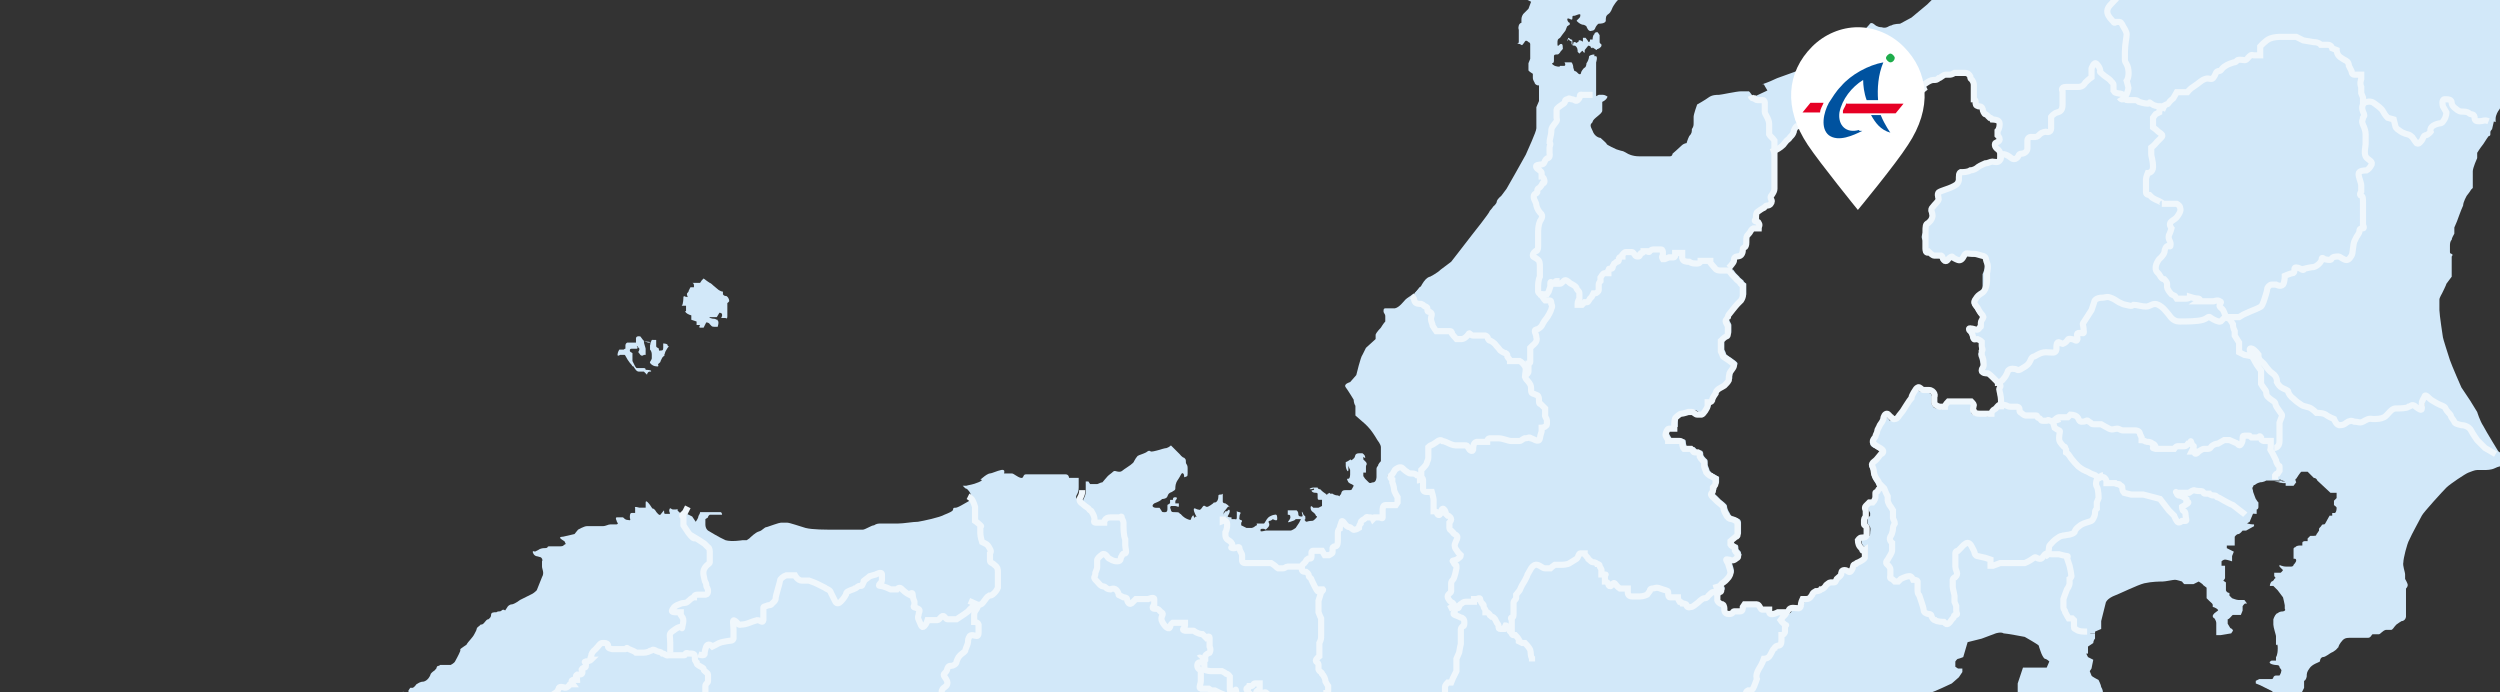 <?xml version="1.0" encoding="UTF-8"?>
<svg id="_レイヤー_1" data-name="レイヤー_1" xmlns="http://www.w3.org/2000/svg" width="284.6" height="78.8" version="1.1" viewBox="0 0 284.6 78.8">
  <rect x="0" y="0" width="284.6" height="78.8" fill="#333333" stroke="none"/>
  <!-- Generator: Adobe Illustrator 29.6.1, SVG Export Plug-In . SVG Version: 2.1.1 Build 9)  -->
  <defs>
    <style>
      .st0 {
        fill: none;
        stroke: #f0f7fc;
        stroke-miterlimit: 4;
        stroke-width: .7px;
      }

      .st1 {
        fill: #e60024;
      }

      .st2 {
        fill: #00529f;
      }

      .st3 {
        fill: #1eac4b;
      }

      .st4 {
        fill: #d2e8f9;
      }

      .st5 {
        fill: #fff;
      }
    </style>
  </defs>
  <g id="_日本地図">
    <path class="st4" d="M161,63.6c-.2,0-.9,0-1.1,0-.2,0-.2-.2-.2-.2v-.5c0-.2-.3-.2-.4-.4,0-.2-.3-.4-.3-.7s0,0,.3-.3c.3-.4,0-.5,0-.8s-.2-.3-.3-.5-.5-.6-.5-.6v.3c0,0-.2.6-.2.6l-.2.2v.2c0,.2,0,0-.2.5s-.3,0-.3,0l-.2-.3c-.2-.4,0,0,0-.2v-.3h-.5c-.2,0,0,.5,0,.5v.5h-.8c0,0,0,0-.3,0-.3,0-.3.2-.5.4s0,.4,0,.4v.8c0,0,0,.2,0,.2v1c0,0,.2.2.4.5s0,.4,0,.4c0,0,.2.6.4,1s-.3.2-.3.2h-.5l-.6.2v1c0,0-.5.2-.5.2l-.7.4s-1.2,1.6-1.6,2c-.4.4-.2,1,.2,1.4s0,.5,0,.8-.5.9-.5.9c0,0-.3.9-.4,1.1,0,.2-.3.2-.5.5s-.2.3-.3.6c0,.3,0,.3,0,.7s0,0,.5.4c0,0,.2.5.4.6s.2-.2.2-.2v-1.4c0-.3,0,0,.2-.2s0-.2.2-.5,0-.4,0-.4c0,0,.4-.2.4-.4s-.2-.5-.2-.8,0-.2.3-.5.5-.2.8-.3c.3,0,.2-.2.5-.4.3-.2.2.3.4,0,.2-.2.6,0,.6,0,0,0,.4,0,.6,0,.2,0,.3-.3.2-.6,0-.4,0,0,0-.4s0,0,.4-.2,0-.3.2-.5c0-.2.5,0,.5,0l.5-.6h.5c.5-.2,0,0,.8-.4.8-.2,0,0,.4-.2.3-.2.2-.2.6-.2s.7-.8,1-1,.8-1.2.9-1.5c0-.2,0-.6.2-1.1,0-.5,0-.9-.2-1.3,0-.4,0,0-.2,0l-.3-.2Z"/>
    <path class="st4" d="M241.4,10.9c-.4-.2-.4,0-.7-.2-.4,0-.2,0-.4-.3s0-.3,0-.6-.3-.3-.4-.6c-.2-.3-.6-.5-.9-.7-.3-.3-.2-.3-.2-.3,0,0,0-.4-.4-.8s-.5.5-.5.5v1c0,0-.4.2-.8.6-.4.4-.7.4-1,.5-.4,0-.5,0-1.2,0s-.4.5-.4.5v1.5c0,.6-.2.8-.6.9-.4,0-.7.5-.7.5,0,0,0,.8,0,1.3,0,.5-.6.4-.6.4,0,0-.4,0-.7.3s-.3.3-.8.3-.6.4-.6.4c0,0,0,.6,0,.9s-.2.6-.7.6-.3.4-.7.6c-.5.2-.6-.3-1.1-.5-.6-.2-.4.3-.6.6,0,.2-.3.2-.5.2h0q0,0,0,0h-.4c-.2,0-.5.2-.8.2s-.6.2-.8.4c-.3.2-.6.3-.9.4-.3,0-.8,0-1.1.2-.3,0-.2.4-.2.9s-.4.6-.8.8c-.4.2-1.2.4-1.5.6s0,.5,0,.8-.4.5-.7.9,0,.5,0,1c0,.5-.3.6-.5.8-.2.2,0,.4-.3,1s0,.8,0,.9v1c0,.7.4.4.4.4,0,0,.4.3.6.4.2,0,.6,0,.8,0s0,.4.4.6c.3.2.4-.2.6-.4.2-.2.3,0,.3,0,0,0,.3.2.6.3.3,0,.5,0,.7-.5s.4-.2.9-.2.4,0,1.1.2c.7.2.5.5.6.8.2.4-.2,1.2-.2,1.2v.9c0,0,0,.4,0,.9-.2.5-.3.4-.6.6-.3.2-.4.4-.6.7-.2.3.3.8.3.8,0,0,.3.6.6.9.3.3.2,0,0,.4,0,.4-.2.4-.2.7s0,0-.2.4-.6.2-.9,0c-.3,0-.2.2-.2.2,0,0,.3.2.4.7s.3.2.5.3c.3,0,.4.2.5.3.2.2,0,.3,0,.5,0,.2,0,.4,0,.6-.2.2,0,.5,0,.5,0,0,0,.2.2.8,0,.6-.3.6-.2.9,0,.4.4.3.7.3s.4.3.6.5c.2.2.4.3.6.5.2,0,.6-.2.7-.4.3-.3.5-.9.5-.9,0,0,.2-.3.7-.2.4,0,.3.3.8,0s.7-.4.9-.7.2-.6.5-.7c.2,0,.7-.5,1.4-.5s1.1.2,1.2-.3c0-.5,0-1,.4-.8s.2.2.6,0c.4-.3.2-.5.7-.4.4,0,.6.4.7,0,0-.4-.2-.7.2-.7s.6.2.5-.3c0-.6-.2-.7,0-.9,0,0,.9-1.4.9-1.4l.3-.9s0-.4.7-.5c.7,0,.7-.2,1.2,0s.4.2.9.5c.5.2.3.2.8.3s.6.2.9,0c.4,0,.9.2,1.4.2s.8-.5,1.4-.2c.6.3.9.8,1.1,1,.2.2.5.9,1.3.9s2.1,0,2.7-.2c.6-.2.6-.5.9-.2.3.2.9.5,1.1.4,0,0,.3-.3.3-.3l.2-.2h.4c0,0-.3-.8-.5-1s-.4-.3-.3-.5c0-.2.3-.3,0-.4-.2-.2-.7,0-.7,0,0,0-.2,0-.6,0h-1.1s.3-.2,0-.3c-.4,0-1-.2-1-.2,0,0,0,.2-.5.2s-1,0-1,0l-.2-.3s0,0-.4-.2c-.3-.3-.5-.7-.5-.8v-.4c0-.2-.3-.5-.3-.5,0,0-.3,0-.5-.4s-.5-.4-.5-.9.4-1,.4-1c0,0,.5-.4.6-.8,0-.3.2-.7.4-.7s.3.2.3-.2-.3-.5-.2-1c.2-.4.3-.8.3-.8,0,0-.4-.5,0-.8s.5-.3.7-.6c.2-.3.4-.6.3-.9,0-.3-.4-.5-.4-.5h-1.3c0,0-.4,0-.4,0h0s0,0-.3-.3c-.5-.2-.8-.4-.8-.4l-.3-.3s-.4,0-.4-.3v-1.5c0-.2.2-.7.2-.7,0,0,.6,0,.6-.7s-.2-1.2-.2-1.4v-.8s.3-.2.7-.7c.4-.4.7-.6.5-.8s-.3-.2-.5-.4-.5-.4-.5-.4v-.2c0,0,0-.9,0-.9l.3-.4.4-.2v-.3h-.5c0,0,0-.1-.3-.2-.3,0-.4,0-.7-.3-.4-.3,0,0-.4,0s-1-.2-1-.2c0,0-.2-.2-.4-.2h-.9c-.2,0-.3,0-.3-.2,0,0-.3-.2-.3-.2,0,0,0,.2.3.2,0,0,0-.3-.2-.4l.3-.3Z"/>
    <path class="st4" d="M139.5,58.2c-.2.3-.3.4-.4.6,0,.2,0,.5,0,.5,0,0,.5-.2.5.4s-.2.9-.2.9c0,0,0,0,0,.3q0,.3.2.5l.3.2s.3.2.3.5-.3.2,0,.3.8-.3.8,0,.3.6.3.8v.5c0,.2,0,.4.4.4h1.2c.2,0,.7,0,.7,0,0,0-.3,0,.2,0h.8s0,0,.3.2.3.3.5.4c.3,0,.2,0,.5,0s.4-.2.6-.2h1.5c0-.2,0-.4.2-.5.2-.2.2-.4.4-.5.3,0,.4,0,.4-.2v-.5s0-.2.2-.2h1l.3.5h.5c0,0,.4-.2.4-.3v-.5s0-.2.3-.2.3-.5.3-.7,0-.5,0-.7,0-.5.2-.6c0-.2.2-.7.2-.7,0,0,0-.4.3,0,.2.3.4.5.6.5s.4.4.6.3c.2,0,.5-.2.5-.2,0,0,0-.3.2-.5,0-.2,0-.3.4-.5.3-.2.2-.3.5-.2.4,0,.4,0,.5.2,0,0,0,0,.2-.2q.2,0,.5,0c.2,0,.4.2.4,0v-.9c0,0,0-.5.3-.5s.4,0,.5,0h.7s0,0,.2-.3c0,0,0-.6,0-.6,0,0-.4-.6-.4-.9s-.2-.8-.2-.8c0,0,0-.3,0-.3s-.5-.3,0-.6c0,0,.2-.3.3-.5,0,0,.3-.3.6-.3s.3.2.6.4.4.3.6.3c.3,0,.5,0,.7.2.2,0,.7.3.7.5v.2c0,0,.3-.2.4-.4,0-.3,0-.5,0-.7.2-.2.5-.5.6-.7,0-.2.2-.4.2-.7v-.7s0-.4,0-.5c.2-.2.3-.2.5-.3s.6-.4.6-.4c0,0,.3-.2.5,0,.2,0,.8.3.8.3,0,0,.4.2.7.2h.6c.2,0,.3,0,.5,0s.2,0,.3.2c0,0,.2.3.2.3,0,0,.3.3.4,0,0-.3,0-.8.4-.9h.6c.3,0,.6,0,.6,0,0,0,0-.4.3-.4h1c.5,0,1.1.3,1.4.3s.9,0,1,0c.2,0,.5-.4.7-.3.2,0,.4-.2.6,0,.2,0,.9.6,1,0s.2-.7.2-.8,0-.3,0-.4c.2,0,.6-.2.6-.4s0-.2,0-.4c0-.3-.3-.5-.2-.7,0-.2,0-.5,0-.7-.2-.2-.4-.4-.5-.5-.2,0-.2-.2-.2-.4s0-.5-.2-.6-.5-.2-.5-.2c0,0-.2,0-.2-.4s0-.5-.2-.8-.4-.4-.5-.7h0c0-.3.2-.9,0-1.2s-.4-.5-.6-.6h-.6c0,0-.4,0-.5,0,0-.2-.2-.3-.3-.5,0-.2,0-.3-.2-.4-.2,0-.6-.3-.6-.3,0,0-.3-.4-.5-.6-.2-.3-.6-.5-.6-.5,0,0-.2,0-.3-.2,0,0,0-.3-.3-.4h-1.1s0,0-.3,0-.4-.4-.5-.2-.5.6-.8.6-.4,0-.6,0c-.2-.2-.5-.6-.5-.6,0,0,0-.3-.2-.3h-1.6c0,0-.3-.4-.4-.6,0-.2-.2-.5-.2-.8s.2-.5,0-.7-.4,0-.4-.3,0-.3-.2-.4c-.2,0-.2-.2-.5-.3-.3,0-.7,0-.8-.4,0-.3-.3-.5-.3-.5l-.2-.3c-.2.2-.6.4-.8.6-.2.2-.7.9-1.2,1h-1c-.2,0-.3,0-.3.3s.2.3.2.6,0,.4,0,.6c-.2.2-.5.7-.5.7,0,0-.5.5-.6.8v.5l-1.1,1s-.3.6-.4.8c-.2.2-.7,2.3-.7,2.3l-.7.8s-.8.2-.5.6c.3.4.9,1.4.9,1.4,0,0,0,.4.2.7v1.1c0,0,.8.7.8.7,0,0,.5.4.9.9s.8,1.2.8,1.2c0,0,.4.5.4.8s0,.5,0,.8v.8q-.2.2-.3.4c0,.2-.2.2-.2.5v.9s0,.5-.3.6c-.3,0-.4.2-.6,0-.2-.2-.3-.3-.4-.4,0,0-.2-.3-.2-.3v-.4s.2,0,.3,0c0,0,0,.3,0,0,0-.3,0-.5,0-.5,0,0,0,0,0-.2s.2-.2,0-.5q-.2-.2-.3-.3v-.3c0,0,.3.3.2,0,0-.2-.3-.4-.3-.4,0,0,0,0-.2,0-.3,0-.5,0-.6.2s0,.2-.2.4-.3.2-.3.2c0,0,0-.2-.2,0-.3.2-.4.2-.4.2,0,0,0,0,0,.4s.3.9.3.5,0-.6,0-.5.2.5.2.5v.5s0,.5-.2.5-.2,0,0,.4c.2.2.4.2.5.3,0,0,.2,0,0,.3s0,.2-.3.3c-.3,0-.4,0-.5,0-.2,0-.4,0-.5.3,0,0,0,.2-.2.3,0,0,.2.2-.2,0-.4,0-.6-.2-.6-.2h-.3c0,0,0-.2-.2,0-.2,0,0,.3-.3,0q-.3-.2-.4-.3s0,0-.2-.2c-.3,0-.3-.2-.3-.2,0,0,0,0,0,0h-.5c-.2,0-.6.2-.3.2s.4-.2.4,0-.5,0-.2.3c.3.2.5,0,.6.2v.3c0,.4,0,.4.3.4h.2s0,.3,0,.4v.3c0,0,0,0-.4.2h-.3c0,0-.3,0-.3,0,0,0-.3-.4-.3,0s.3.5.4.6c0,0,.2.2.2.3s.3,0,0,.3-.3.3-.6.3-.5.2-.6,0-.2,0,0-.2c0,0,0-.3,0-.3l-.2-.2s-.2-.5-.2-.3.2.5,0,.5-.4,0-.4-.3-.2-.4-.2-.4h-.3s-.7,0-.7,0,0,0,0,.2,0,.2,0,.3c.2,0,.3,0,.3.3s-.6.7,0,.5.5-.2.6-.3c0,0,.3,0,.3,0h.3l-.2.4-.4.6s-.4.3-.6.3h-2.8s-.7.2-.6,0c0-.2,0-.2.3-.2s.2.2.4,0,.3-.3.3-.5-.2-.3,0-.4c.2,0,.4-.2.4-.2,0,0,.5.3.5,0s0-.6-.3-.5c-.2,0-.6.2-.7.3,0,0-.2.2-.3.4s-.2.3-.2.3c0,0-.7,0-.8,0s0,0,0,.2c-.2,0-.2.2-.6.3h-.6l-.6-.3v-.3c0,0,.2-.2,0-.3,0,0-.3,0-.2-.3,0-.5.3-.5,0-.6-.2,0-.4-.2-.3,0,0,.2,0,.4,0,.5,0,.2,0,.4-.2.3-.3,0-.4,0-.4,0s0,0,0-.2c0,0-.6,0-.4-.2.2-.3.2-.5.2-.5h0c0,0,0-.4-.3,0h0Z"/>
    <path class="st4" d="M181.4,10.7h-.7c-.3,0,0,.3-.4.5-.3.3-.4,0-.8,0-.4,0-.2,0-.5,0s0,.3-.4.5c-.3.2-.7.5-.8.7s0,.5,0,.9c0,.3,0,.4-.3.8-.3.4-.2.5-.3.8,0,.3-.3.9-.2,1.2,0,.3,0,.5,0,.6,0,.2,0,.2,0,.6s-.2.5-.2.6c0,0-.3.3-.4.5,0,.3-.5.2-.8.3-.3,0,0,.3,0,.4s.3.4.5.5c0,.2,0,.4,0,.4,0,0,.2,0,.3.4s-.2.4-.2.4c0,0-.2.4-.4.5s0,.3-.2.5c0,.3-.3,0-.4.5,0,.4.2.6.3,1,0,.4.3.7.6,1s-.2.8-.2.8c0,0-.2.4-.2,1.1v.6c0,.2,0,.3,0,.6,0,.3-.2.3,0,.6,0,.3,0,.4-.3.5s-.3.2-.3.5.4.3.5.4c.2.2.2.4.3.9,0,.4,0,.8,0,1.1,0,.4-.2,1-.2,1v.5h1c0,0,.2-.4.2-.4,0,0,.2-.5.2-.6v-.4c0,0,.2,0,.2,0h.3l.2-.2v.3c0,0,.2,0,.4,0s.4-.4.6-.4.3.3.5.3.2,0,.5.3c.3.2.3.3.3.4,0,.2,0,.2.3.5,0,.3,0,.3,0,.6s-.2.5-.2.7.5,0,.5,0c0,0,.2-.2.3-.3h.3c0,0,.3-.3.3-.4l.2-.2s0-.3.2-.4h.2s.3-.2.4-.4v-.6q0-.2.2-.4c.2-.2,0-.2,0-.4q0-.2.2-.3s.2-.2.3-.2c0,0,.3,0,.4,0,.2,0,0,0,0-.3s0-.2.2-.2.2,0,.3-.3c0-.2,0-.2.2-.3,0,0,.2,0,.3-.2,0,0,0-.3.2-.4,0-.2.3-.2.4-.2s0-.2,0-.2c0,0,0-.2.4-.3h.7s.2.2.3.3c0,0,.2.2.4.2s.2,0,.2-.2c0,0,0,0,.2-.2l.2-.2c0,0,.2,0,.4,0s.3,0,.3,0c0,0,.2-.2.4-.2h.9c.2,0,.2.3.2.3,0,0,0,.3,0,.4,0,.2,0,.3,0,.4s.2,0,.2,0c0,0,.4,0,.5-.2h.5c.2,0,0-.2.2-.2v-.3h.8s0,.4,0,.6c0,.3.5.3.8.4s.6.2.9.2.4-.2.4-.3h1v.3s.3.4.5.6.4.2.7.3h.9s.2-.2.2-.3c.2-.3,0-.4.2-.6s.6,0,.8-.4,0-.6.2-.7c0,0,.3,0,.3-.6s0-.7.2-.9q.2-.2.3-.4t.3-.3c.3,0,.5,0,.6,0,0-.2.2-.4,0-.6,0-.2-.3-.2-.3-.2,0,0-.3,0,0-.3,0-.4,0-.7.2-.8.3-.2.4-.3.6-.4.2,0,.2-.3.5-.3s.5-.3.5-.5-.3-.4,0-.7c.2-.3.3-.5.3-.7v-.9c0-.5,0-.9,0-1.1s0-.8,0-.9c0-.2,0-1.1,0-1.1v-.3h0,0v-1.2c-.2-.3-.5-.5-.6-.7v-1.2c0,0,0-.3-.2-.7s-.3-.5-.3-.7v-1s0-.3-.2-.3h-.5c-.2,0-.3,0-.5-.2-.2,0-.3,0-.4-.3-.2-.3-.4-.5-.4-.5h-.9c-.5,0-2.3.4-2.5.4-.3,0-.8,0-1.2.3s-1.3.8-1.3.8c0,0-.4,1.1-.4,1.4s0,.2,0,.6c0,.4,0,.5-.2.8,0,.3,0,.5-.3.8-.2.4-.3.8-.3.8,0,0-.3,0-.6.3-.3.3-1,.9-1,.9,0,0,0,.3-.3.3h-1.1c-.5,0-.4,0-.9,0h-1.5c-.8,0-1.3-.3-1.3-.3,0,0-.5-.3-.6-.3s-.7-.2-.7-.2c0,0-1.1-.5-1.1-.6s-.5-.5-.7-.7c-.2,0-.7-.2-.9-.8-.3-.6-.3-.7,0-1,0-.4,1.1-.9,1.1-1.3v-1s.5-.2.6-.6c0,0-.3-.2-.5-.2h-.5l-.4.2Z"/>
    <path class="st4" d="M253.4,36.3h-.4c0,0-.2,0-.2,0,0,0-.2.2-.3.3,0,0-.7-.2-1.1-.4-.3-.2-.3,0-.9.2-.6.2-1.8.2-2.7.2s-1-.7-1.3-.9c-.2-.2-.6-.7-1.1-1-.6-.3-.9.2-1.4.2s-1-.2-1.4-.2-.5,0-.9,0c-.5,0-.3,0-.8-.3s-.4-.2-.9-.5c-.5-.2-.5,0-1.2,0s-.7.5-.7.5l-.3.9s-.7,1.3-.9,1.4c0,0,0,.3,0,.9s-.2.2-.5.3c-.4,0,0,.3-.2.7,0,.4-.2,0-.7,0s-.3,0-.7.4c-.4.3-.2.2-.6,0-.4-.2-.2.3-.4.8,0,.4-.6.3-1.2.3s-1.1.5-1.4.5-.3.3-.5.7c-.2.3-.4.4-.9.7s-.4,0-.8,0-.7.2-.7.2c0,0-.2.5-.5.9-.2.2-.5.3-.7.4,0,0,0,0,.2.2.3.3,0,.5,0,.6s.2.7.2,1.4v.5h.2c.2,0,.3.2.7.2h.7s.3,0,.3.3,0,.3.2.4c0,0,.3.3.5.3h1.2c.2,0,0,.2.3.3.2,0,.2.3.4.3h.5c.2,0,0-.2.4,0s.2,0,.4,0h.4v-.6s.3-.3.5-.3h1l.3-.3s.4,0,.7.2.2.7.7.6c.5,0,.4-.3.7,0,.4.2.2.3.6.3h.8s.5.3.9.5.6,0,.9,0c.3,0,.4.2.7.2h1.4s.4,0,.5.3c0,.1.1.3.2.5,0,.3,0,.2,0,.3.2,0,.5.2.6.2s.5,0,.6.2c0,0,.3,0,.4.4,0,.2-.7,0,0,.2.9,0,1.1,0,1.1,0h1c0,0,.2-.3.4-.3h.8c0,0,.2,0,.4-.3h.2c.2,0,0-.6.2,0s.3,0,.2.5l-.2.4h.3s0,.4.3.2l.2-.2s.4-.3.6-.3h.4c.4,0,.3-.2.6-.4s.6-.2.6-.2l.7-.4s.2,0,.6,0q.5.2.7.3c.2,0,.4.5.6.2q.2-.3.2-.6c0-.3,0-.4.2-.4h.5c.2,0,0,0,.3.2h.7c.2,0,.2-.3.4,0,0,.3,0,.3.3.4h.8s0,.2,0,.7v.2c.2,0,.3-.3.3-.7v-1.3c0-.3,0-.3,0-.8.2-.6.4-.8.2-1-.2-.3-.5-.7-.6-.9s0-.4-.4-.6c-.3-.2-.4-.3-.6-.5-.2-.3,0-.5-.3-.8-.2-.3-.3-.4-.4-.6v-1.5c0,0-.5-.7-.5-.7l-.5-.9h0l-1-.3-.6-.3s0-.4,0-.5c0-.2,0-.6,0-.6l-.5-.8s0,0,0-.5c0-.4,0-.6-.2-.8,0,0-.2-.3-.3-.4h-.2.2c0,0,0-.2,0-.2h0l.7.4Z"/>
    <path class="st4" d="M164.8,69.1c0,0-.5-.5-.5-.7s.3-.4.4-.6v-.8c0-.2,0-.3.2-.5s.4-1.3.4-1.3v-.3c0,0-.2-.2-.3-.4,0-.3,0-.2,0-.2,0,0,.4,0,.6-.3.2-.2.2-.3.2-.3l-.3-.3s0-.2-.2-.3c0,0-.2-.3-.2-.5s.2-.6.3-.9c0-.2-.4-.4-.5-.6,0-.2,0,0-.2-.2l-.2-.3v-.7s.2-.3.3-.4c0-.2-.2-.4-.4-.4s-.2-.2-.2-.2c0,0,0-.3-.2-.5s-.3.2-.4.4c0,.2-.4,0-.4,0,0-.2-.2-.2-.4-.2s-.3-.3-.3-.3v-.3c0,0,.2-.5.2-.7s-.2-.7-.2-.9,0,0,0,0h-.5c-.3,0-.3-.3-.3-.3v-.7c0,0-.2,0-.2-.2h-.2.2v-.2c0,0-.5-.4-.7-.5-.2,0-.5,0-.7-.2-.3,0-.4,0-.6-.3-.3-.2-.3-.4-.6-.4s-.5.2-.6.3c0,0-.3.5-.3.5-.4.4,0,.5,0,.6,0,0,0,.3,0,.3,0,0,.2.5.2.8s.4.9.4.9c0,0,0,.5,0,.6,0,0-.2.3-.2.3h-.3s-.3,0-.4,0-.4,0-.5,0c-.2,0-.3.3-.3.5v.9c0,.2-.2,0-.4,0h-.5c-.2,0,0,.2-.2.2s-.2,0-.5-.2c-.4,0-.3,0-.5.2-.3.2-.3.3-.4.5,0,.2-.2.5-.2.5,0,0-.2,0-.5.2-.2,0-.5-.3-.6-.3s-.3-.3-.6-.5c-.2-.3-.3,0-.3,0,0,0,0,.6-.2.7,0,.2,0,.4-.2.6,0,.2,0,.6,0,.7s-.2.7-.3.7-.3.2-.3.2v.5c0,0-.2.2-.4.3h-.5s-.3-.4-.3-.5h-1c-.2,0-.2.2-.2.2v.5c0,0-.2,0-.4.2-.3,0-.2.3-.4.5-.2,0-.2.3-.2.5h.3-.3v.2c0,.3.3.2.5.3.2,0,.3.3.3.5s.2.2.3.4c0,.2.5,1,.7,1.3.2.2.3,0,.3-.2,0,0,.2,0,.3,0,0,0-.2.3-.2.3,0,0-.2.4-.3,1-.2.6,0,1.1,0,1.3,0,.2.3.7.3.7,0,0,0,.3,0,.7v.5s0,.4,0,.7c0,.3,0,.5-.2.9s0,.5,0,.9,0,.6,0,.6c0,0-.4.3-.4.5s.3.2.3.5v.5c0,.2.3.3.4.5,0,.2.3.7.4.9,0,.3.2.5.3.5,0,0,0,.3,0,.6s0,.2,0,.2v.3s0,0-.2.4c0,.3,0,.4,0,.5,0,0,.3.2.5.3.2,0,0,.2,0,.3,0,0,.3,0,.3,0,0,0,.3-.2.3-.3s.2,0,.2,0c0,0,.2,0,.4,0s0,.2,0,.2v.8c0,0,.2,0,.4,0s0,0,.2.2l.2.3s.3,0,.5,0,.3,0,.3,0v.2s.2.2.3.2.3.3.3.5-.3,0-.5.3c-.2.2.3.5.3.5h0c.2,0,.5-.3.6-.3s.5,0,.7,0c0,0,.2-.3.2-.3,0,0,.3,0,.4,0v-.2s0-.3,0-.6h.4v-.4h0c0,0,0-.3.2-.4,0,0,0-.2,0-.2h-.6c-.3,0-.3-.3-.3-.4s.2-.3.2-.3c0,0,.3-.2.4-.3h.3l.2.3c.2.3.3,0,.5,0h.9c.3,0,0,0,0,.3s0,0,.2.3.6.2.7.2c0,0,.8.2.9.2s.6-.2.7-.2l.4-.3s.5-.2.6-.3c0,0,.2,0,.2,0h.3c0,0,.5-.3.7-.4.2,0,.2-.3.2-.3,0,0,0-.6,0-.9,0-.3.3-.4.3-.4h.4c0,0,.2-.6.2-.6l.4-.8v-1.4s.3-.6.4-.7l.2-1v-1.4s0-.2,0-.3,0-.2.2-.3c0,0,.2-.3.2-.5,0-.3-.2-.3-.4-.5-.2,0-.4-.2-.7-.3-.3,0,0-.4,0-.4v-.5q0-.2,0-.3h0,0l-.2-.2.6-.2Z"/>
    <path class="st4" d="M122.9,56.9c0,.3.3.4.5.6.2.2.5.3.6.5s.2,0,.3.3c.2.3.3.6.3.8s-.2.4.2.4h.9s0-.6.7-.6h1.1s.2-.2.2,0,.2.4.2.6v.4c0,.2,0,1.1.2,1.5q0,.4,0,.7c0,.3.2.8,0,.9-.2,0-.3,0-.4.3-.2.2,0,.6-.5.6s-.7-.2-.9-.3c-.2,0-.4-.7-.8-.5-.4.3-.6.5-.6.7v.7c0,.2,0,.2-.2.7,0,.6-.3.4,0,.8.4.4.5.6.7.7s.3,0,.5.2.5.2.5.2c0,0,.5-.3.8.2s0,.4.3.5l.4.2s.4,0,.4.2.2.7.5.5l.5-.5h1.4s.7-.3.7,0v.6s-.4.5,0,.5.4,0,.6.2c.2.3.5.2.3.6s0,.7.2,1,.6.6.7.3c0-.3.3-.5.3-.5h.6c0,0,.8,0,.8,0,0,0,0,0,0,.3s-.5.5,0,.6h.9c.2,0,0,0,.4.2s.7.2.7.2l.4.4s.4-.3.4,0,0,.7,0,.8c0,.2,0-.2,0,.2.2.4,0,.7,0,.7,0,0-.5.2-.5.4s0,.4,0,.4c0,0,0,0,.2.2.2.4.2,0,.2.4s0,.5,0,.6c.2.2.8.2.8.2h1.2s.4.2.5.3c.2,0,.4.3.4.3v.4c0,.3,0,1,0,1,0,0,0,.5.2.4.3,0,.5-.5.5-.2s.2.5.2.5l.2.2s0,.2.3.2h.5c.2,0,0,.4.2,0l.3-.4s0,0-.2-.2c-.3-.3-.4-.5-.2-.6.2-.2,0,.4.2-.2,0,0,0,0,.2,0,.3,0,.2-.3.5-.3s.5,0,.5,0v.8h-.2c0,0-.4.2,0,.3.3,0,.3,0,.5,0s.3-.2.5,0h0c0,.3,0,0,0,.3s0,.4,0,.4c0,0-.2.2,0,.2s.2,0,.4,0c.2.2.3,0,.3.3v.4c0,0,.2,0,.2.2s0,0,0,.3v.5h.2c0,0,.3,0,.3,0,0,0,0,.4.2.6s.2.2.4.4c.2.2.3.4.3.4,0,0,.2.2,0,.3l-.3.3c0,0,0,.2,0,.3h0c0,.2.2.5.2.6s0,.3.2.4c0,0,.2,0,.4.4s.4.4.6.5l.6.2s1.1,0,1.3,0,.5,0,.8-.2c.3,0,.3-.5.3-.5,0,0,.5-.6.6-.8,0-.2.3,0,.3.2s.3.3.5,0c.2,0,.3,0,.3,0h.4c.4.2.2.2.2.2,0,0,0,.3,0,.7s.3,0,.5,0,.2,0,.5,0c.3,0,.4,0,.5-.2,0,0,.2-.6.3-.7h0c-.2,0-.5-.4-.5-.6v-.6c0-.2-.2-.4-.2-.4h0s-.5-.3-.3-.5.5,0,.5-.3-.2-.5-.3-.5-.3-.2-.3-.2v-.2c0,0,0,0-.3,0s-.5,0-.5,0c0,0,0-.3-.2-.3,0,0,0-.2-.2-.2h-.4v-.8s0-.2,0-.2-.4,0-.4,0h-.2c0,0-.3.3-.3.3,0,0-.2.2-.3,0,0,0,0-.2,0-.3-.2,0-.4-.2-.5-.3,0,0-.2-.2,0-.5,0-.3.2-.4.2-.4v-.3s.2,0,.2-.2,0-.5,0-.6c0,0-.2-.3-.3-.5,0-.3-.2-.7-.4-.9,0-.2-.3-.2-.4-.5v-.5c0-.3-.3-.3-.3-.5s.4-.5.4-.5c0,0,0-.2,0-.6,0-.3,0-.5,0-.9.2-.4.2-.5.2-.9s0-.7,0-.7v-.5c0-.3,0-.7,0-.7,0,0-.2-.4-.3-.7,0-.2,0-.7,0-1.3.2-.6.3-1,.3-1,0,0,.3-.2.2-.3,0,0-.2,0-.3,0,0,0,0,.4-.3.2-.2-.2-.6-1.1-.7-1.3,0-.2-.3-.3-.3-.4s0-.3-.3-.5c-.2,0-.5,0-.5-.3v-.2h-1.5c-.2,0-.3.2-.6.2s-.2,0-.5,0-.4-.3-.5-.4c-.2,0-.3-.2-.3-.2h-.8c-.5,0-.2,0-.2,0,0,0-.5,0-.7,0h-1.2c-.3,0-.4-.2-.4-.4v-.5c0-.2-.3-.5-.3-.8s-.5,0-.8,0c-.3,0,0,0,0-.3s-.3-.5-.3-.5l-.3-.2c-.3-.2-.2-.2-.2-.5v-.3s.2-.4.2-.9-.5-.4-.5-.4c0,0,0-.3,0-.5s.2-.3.4-.6.3,0,.3,0c0-.2-.5-.5-.5-.5,0,0-.3,0-.3-.2v-.7c0-.2,0-.3,0-.2-.2.2-.4,0-.5.2,0,.2,0,.5-.2.7s-.3,0-.4.2c0,0-.5.4-.7.4s-.3-.3-.5,0-.3.4-.5.3c-.2,0-.5-.3-.5,0s.3.8.3.8c0,0,0,.2,0,.4,0,.2,0,.3.2.4v.3c0,.2,0,.3-.2.4q-.2,0-.3.2c0,.3-.2.8-.3.6s-.3-.3,0-.5.3,0,.3-.4v-.5s.2,0,.2-.3-.2-.6-.2-.6c0,0,0-.3-.2,0s0,.5-.5.3-.7-.5-.8-.6c-.2,0,0-.2-.5-.2s-.5,0-.6-.2c0-.2-.2-.3,0-.5.2,0,.5,0,.5,0,0,0,0,0,0,0,.2,0,.4.2.4,0s0-.3,0-.3c-.2,0-.3,0-.4,0,0,0,0-.2,0-.3,0,0,.4-.4,0-.4s-.2.3-.3.3h-.3v.3c0,.2-.3.2-.3.3v.4c0,.2,0,.4-.3.4s-.3,0-.4-.2c0,0-.2-.3-.2-.3h-.4c-.3,0-.6-.2-.2-.5.5-.2.7-.3.9-.5,0,0,.5,0,.6-.3s.2-.4.5-.5c.3-.2.4-.2.4-.4s0-.6.3-1,.4-.9.6-.7c.2.2,0,.5.2.4s.3,0,.3-.4,0-.2,0-.6c0-.5-.2-.4-.2-.7s0-.3-.2-.5c-.2,0-.5-.4-.5-.4l-.5-.5-.5-.5s-.2.2-.5.3c-.2,0-.8.2-.8.2,0,0-.7.2-.9.2s-.2-.2-.5,0c-.2.2-1,.4-1.1.5s-.3.4-.4.6c0,.2-.8.7-.8.7,0,0,0,0-.3.2s-.3.3-.6.3-.5-.2-.7,0-.4.3-.6.5-.5.6-.6.7c-.2,0-.5.2-.6.2h-.8l-.2-.3s0,0,0,0h-.3v1.1c0,.7-.3.8-.3,1.1l-.2-.4Z"/>
    <path class="st4" d="M233.1,48.1q-.2,0-.4,0h-.5c-.2,0-.3-.2-.4-.3-.2,0,0,0-.3-.3s-.7,0-.7,0h-.5c-.2,0-.4-.3-.5-.3,0,0-.2-.3-.2-.4s-.3-.3-.3-.3h-.7c-.4,0-.6-.2-.7-.2h-.2v.4-.4h-.4c0,0-.2.3-.4.4,0,0-.2,0-.3.2,0,0,0,.2-.2.4,0,.2-.5,0-.5,0h-.8c-.5,0-.6-.2-.7-.3v-.7c0-.2,0-.4-.3-.4h-2.6s-.3.5-.4.6c0,.2-.2,0-.6,0-.4,0-.5-.3-.6-.5v-1c0-.2-.4-.3-.6-.4-.3,0-.4,0-.6,0s-.3-.2-.5-.3-.4.2-.4.2c0,0-.4.8-.5,1,0,.3-1,1.5-1,1.5l-.4.5s-.2.3-.5.4c-.3,0-.3,0-.4-.2,0,0-.3-.3-.5-.4-.2,0-.4.2-.4.6s-.2.5-.4.7c-.2.3-.3.5-.3.7s0,.3-.2.6c0,.2-.3.3-.3.6s.4.5.5.5c0,0,.4.2.6.4.2.2,0,.4-.2.5-.2,0-.4.7-.7.8-.3.2-.4.3-.3.4,0,0,.2.5.2.6s0,.4.2.8c.2.4.3.4.5.9v.3l.2.2.2.5.2.4v.5c0,0,0,.4.2.5,0,0,.3.5.4.6v.9c0,.2.2.3.2.6s-.2.5-.2.5c0,0,0,.6-.3,1s.2.7.2.7c0,0,0,.4,0,.8,0,.4-.3.7-.5,1.1-.2.4,0,.6,0,.6,0,0,.3.3.3.5v.7q0,.3.3.5l.2.2c.2.2.4,0,.4,0l.3-.3s.7-.2.9-.3c.3,0,.5.4.5.4,0,0,.3,0,.5.2,0,.2,0,.7,0,1.1s.2.5.2.5l.3.9s.2.7.2.8.4.3.6.4c.2,0,.2.2.3.3,0,0,.2.3.4.4.2,0,1,.2,1,.2l.2.2c.2.2.5-.2.5-.2,0,0,.2-.3.4-.5s0-.2.3-.3c.3,0,0-.2,0-.5v-.5l-.2-.5v-.7c0,0-.2-.8-.2-1v-.8c0-.4.3-.3.3-.3,0,0,.2-.2.2-.4s-.2-.5-.2-.8,0-.6,0-.6v-.9c0-.4.3-.3.3-.3l.4-.4s.4-.5.7-.5.5.5.5.5c0,0,.2.5.3.7,0,.2.3.3.3.3l.9.2.6.2v.6h1.1c0,0,.8,0,.8,0,0,0,.9-.2.9-.2h1.1s.5-.4.9-.5c.4-.2.2,0,.7,0,.4,0,.4-.2.7-.5,0,0,.2,0,.3,0,0,0,0-.2,0-.4,0-.4,0-.6.2-.8s.4-.5.9-.8c.4-.3.7-.2,1-.3.3,0,.9-.2.9-.4s.5-.7,1-.9.8-.2,1-.4c.2-.3.3-.6.3-.8s0-.3.2-.5v-.7l.2-.5s0-1-.2-1.3,0-.8,0-.8c0,0,0,0,.3-.2,0,0-.4-.2-.5-.3,0,0-.5-.2-.5-.2,0,0-.3-.2-.6-.3s-.8-.5-.8-.5c0,0-.8-.8-1-1.2-.2-.3-.4-.4-.4-.4v-.3c-.2-.3,0-.3-.3-.4q-.2-.2-.4-.5c-.2-.3,0-1.1,0-1.2s-.3-.2-.3-.2l-.3-.2v-.4h-.8l.4-.6Z"/>
    <path class="st4" d="M245.6,13l-.3.4-.2.9v.2c0,0,.5.2.7.4s.3.2.5.4,0,.4-.5.8c-.4.4-.7.7-.7.7v.8c0,.2.2.6.2,1.4s-.6.7-.6.7c0,0-.2.5-.2.7v1.5c0,.3.4.3.4.3l.3.3s.3.2.8.4q.4.2.3.3h.4c0,0,.3,0,.3,0h.9s.3.2.4.5c0,.3,0,.6-.3.9s-.3.3-.7.6c-.4.3,0,.8,0,.8,0,0,0,.3-.3.8-.2.4,0,.5.2,1,0,.4,0,.2-.3.2s-.4.4-.4.7-.6.8-.6.8c0,0-.4.5-.4,1s.3.5.5.9.5.4.5.4c0,0,.3.3.3.5v.4c0,.2.2.5.5.8s.4.2.4.2l.2.3s.4,0,1,0,.5-.2.5-.2c0,0,.6,0,1,.2.4,0,0,.3,0,.3h1.1c.4,0,.6,0,.6,0,0,0,.4,0,.7,0,.2.2,0,.3,0,.4,0,.2.2.3.3.5s.4.9.5,1.1h0s0,0,0,.2h.6c0,0,.8,0,.8,0l.5-.3.9-.4s.8-.3,1.1-.5c.3-.2.4-.9.4-.9,0,0,.3-.9.3-1.1s.3-.4.5-.5.5,0,.5,0c0,0,.5.3.8,0s.2-1,.2-1c0,0,.7-.3.9-.3s.2-.4.2-.5.3-.2.7,0c.4.2.4,0,.4,0,0,0,.8,0,1.1-.2.3,0,.8-.7.9-.9,0-.3.3,0,.3,0,0,0,.7.2.8,0,0-.2.5-.3.8-.3s.7.4.9.4.4-.2.6-.5,0-1.3.4-1.8.5-.8.5-1,.2-.3.4-.3,0-.4,0-.4v-2.6c0-.4,0-.6-.2-.7s0-.5,0-.5v-.7c0-.3-.4-1-.3-1.3,0-.3.8-.3.9-.4.2,0,.4-.2.6-.7.2-.4-.5-.5-.7-.9s0-1.1,0-1.4c0-.2,0-.9,0-1.1s-.2-.7-.3-1.1c-.2-.4,0-.5,0-.8s0-.2,0-.7,0-.8,0-.8v-.5c-.2,0-.3,0-.3,0,0,0,0,0,.3,0h0v-.4l-.2-.5s0-.3,0-.7,0-.9,0-.9v-.5h-.8c-.4,0-.3-.4-.3-.4l-.3-.6s0-.3-.2-.5-.4-.3-.8-.5c-.4-.3-.4-.8-.4-.8l-.5-.2s-.2-.3-.5-.4-.8,0-.8,0c0,0-.2-.2-.8-.3l-1.2-.2-.8-.4h-.9c-.6,0-.5,0-.5,0h-.5s-.5,0-1.1.2c-.5.2-1.1.9-1.1.9v1h-.7q-.4,0-.7.3c-.3.3-.3.2-.9.2s-.3.2-.7.3c-.4,0-.7.2-1.1.5-.4.3-.3.4-.7.5-.4,0-.3.3-.5.7-.3.4-.5,0-1,.2s-.7.5-1.2.8-.8.7-.8.7c0,0-.4,0-.7,0h-.5l-.4.7s-.4.4-.5.5c0,.2-.3.2-.3.2l-.4.2c-.2,0-.3.2-.3.4h0,0v.3l-.4.2-.3-.3Z"/>
    <path class="st4" d="M196.2,67.2c.2,0,.2-.4,0-.5,0,0,0-.4.4-.6.3-.2.5-.5.6-.6,0,0,.2-.3.2-.5s-.2-.8-.3-1.1c-.2-.3-.3-.5,0-.4.3,0,.5.2.8,0,.2-.2.5-.2.3-.5,0-.3-.2-.3-.3-.5,0-.2,0-.5-.2-.5s-.3-.2-.3-.2c0,0,0-.2,0-.4,0,0,.6-.5.6-.5,0,0,.2,0,.2-.2v-1s0,0,0-.2c0,0,0-.3-.2-.4,0,0-.3-.2-.5-.2s-.5-.2-.6-.5c-.2-.3-.3-.6-.3-.8s-.6-.6-.7-.7l-.5-.5s-.3-.2-.2-.4.2-.2.2-.3v-.4s.3-.3.3-.4v-.6s-.4-.2-.5-.3c-.2,0-.6-.4-.6-.5s-.2-.5-.2-.6v-.4c0,0,0-.2-.2-.3q-.2-.2-.3-.4c0-.2,0-.4-.2-.5,0,0,0,0-.3,0-.2,0-.2,0-.3-.2,0,0-.2-.2-.2-.2h-.8c-.2-.2-.2-.7-.2-.7,0,0,0-.2-.3-.2h-1s-.2,0-.3,0c0-.2-.3-.5-.3-.7s.2-.7.4-.7.5,0,.6,0c0,0,0-.4,0-.5,0,0,0-.7.2-.8,0,0,.4-.4.6-.4s.8-.2.8-.2h.4c.2,0,.4.3.6.3s.3,0,.5,0,.7-.8.7-1,0-.3,0-.4c.2,0,.4,0,.5-.2,0-.2.2-.5.2-.5l.2-.3s0-.2.2-.4.5-.3.8-.5c.2-.2.4-.4.5-.6,0-.2,0-.8.2-1,.2-.3.4-.5.4-.7s-.4-.4-.5-.5-.8-.5-.8-.6-.2-.5-.2-.5v-.8c0,0,0-.3,0-.4,0,0,.4-.4.6-.5.2,0,.2-.2.2-.5s0-.4,0-.6c0-.2-.4-.6-.2-.8s0,0,.2-.3c0-.2.2-.4.2-.4,0,0,.7-.9.9-1.1.2-.2.3-.3.4-.4,0,0,.2-.3.2-.5v-1.2c0,0-.3-.2-.3-.3s-.4-.3-.5-.5l-.4-.4-.3-.4c0,.2-.3.3-.3.3,0,0,0,0,.3-.3h0s0,0-.2,0h-.4s0,0-.3,0c-.2,0-.5,0-.7-.3-.2-.2-.5-.6-.5-.6v-.2h-1.1s0,.3-.4.3-.6,0-.9-.2c-.3,0-.7,0-.8-.4,0-.3,0-.6,0-.6h-.8v.3s0,.2-.2.2h-.5c0,0-.5.2-.5.2h-.2c0,0-.2-.3,0-.4,0-.2,0-.4,0-.4,0,0,0-.3-.2-.3h-.9c-.2,0-.4.2-.4.2,0,0,0,.2-.3,0-.2,0-.3,0-.4,0,0,0,0,.2-.2.2,0,0-.2,0-.2.2,0,0,0,.2-.2.2s-.3,0-.4-.2c0,0-.2-.3-.3-.3h-.7c-.2,0-.3.2-.4.3,0,0,0,.2,0,.2s-.3,0-.4.2c0,.2,0,.4-.2.4s-.2.2-.3.2,0,0-.2.3c0,.2,0,.3-.3.3s0,0-.2.2v.3c-.2,0-.3,0-.4,0,0,0-.2,0-.3.2,0,0,0,0-.2.3,0,.2,0,.3,0,.4q-.2.2-.2.4v.6c0,.2-.3.4-.4.4,0,0-.2,0-.2,0l-.2.4s0,0-.2.2c0,0-.2.4-.3.4h-.3l-.3.3s-.4,0-.5,0c0-.2,0-.4.2-.7,0-.3,0-.3,0-.6s-.2-.3-.3-.5q0-.2-.3-.4c-.3-.2-.4-.2-.5-.3,0,0-.3-.3-.5-.3s-.4.4-.6.4h-.4v-.3s-.2,0-.2.2h-.3s-.2-.2-.2,0v.4l-.2.6-.2.3s-.3,0-.4,0h-.6v.2c0,.2.3.3.3.3,0,0,.2.2.2.3,0,0,0,.2.3.4s.2,0,.4,0,.2.2.3.4c0,.3,0,.5,0,.6,0,0-.5.9-.6,1.1-.2.2-.5.8-.5.8,0,0-.3.3-.6.4-.3,0,0,.5,0,.9,0,.4-.4.9-.4.9,0,0-.2.2-.3.3,0,0,0,.3,0,.5s0,.2,0,.3v.4c0,0,0,.2,0,.4,0,.3-.2,0-.2.2v.4c0,.2,0,.3,0,.5,0,.2-.2.3-.3.3h0c0,.3.3.4.5.7s.2.5.2.8.2.4.2.4c0,0,.4,0,.5.2.2,0,.2.4.2.6s0,.3.2.4c.2,0,.4.2.5.5.2.2,0,.5,0,.7s0,.4.2.7c0,.3,0,.3,0,.4s-.4.3-.6.4c-.2,0,0,.3,0,.4s0,0-.2.8c0,.6-.8,0-1,0s-.4.2-.6,0c-.2,0-.6.2-.7.3-.2,0-.7,0-1,0s-1-.3-1.4-.3h-1c-.4,0-.3.4-.3.4,0,0-.3,0-.6,0s-.3,0-.6,0c-.3,0-.3.6-.4.9,0,.3-.4,0-.4,0,0,0,0-.3-.2-.3s0,0-.3-.2c-.2,0-.3,0-.5,0h-.6c-.3,0-.7-.2-.7-.2,0,0-.6-.2-.8-.3-.2,0-.5,0-.5,0,0,0-.4.2-.6.4-.2,0-.3.2-.5.3-.2.2,0,.5,0,.5v.7c0,.3,0,.5-.2.7,0,.2-.4.5-.6.7-.2.2,0,.4,0,.7s-.2.3-.4.4v.9c0,0,0,.3.4.3h.6s.2.7.2.9v1c0,0,0,.3,0,.3s.4,0,.4.2.3.4.4,0c0-.2.2-.7.4-.4.2.2.2.5.2.5,0,0,0,0,.2.2.2,0,.4.3.4.4,0,.2-.2.4-.2.4v.6s0,.2.2.3l.2.2c0,.2.6.3.5.6,0,.2-.3.6-.3.9s.2.5.2.5l.2.3.3.3s0,.2-.2.3c-.2.2-.5.3-.6.3,0,0-.3,0,0,.2,0,.3.3.3.3.4v.3s-.2,1.1-.4,1.3c-.2.2-.2.3-.2.5v.8c0,.2-.4.3-.4.6s.4.7.5.7c0,0,.2,0,.2.2h.3c0,0,.2-.2.2-.2l.2.2s.3.2.4,0c0-.2,0-.2.3-.4.2-.2.4-.2.6-.2h.6s0,0,.2,0v-.3h.3c0,0,.4-.2.4,0s.2.5.2.5c0,0,.2,0,.2.3s.2.3.2.5v.2h.2s.3.2.3.3,0,0,.2.2c.2,0,.3.2.4.3,0,0,.2.4.2.4,0,0,.2.2.2.4s0,.3.2.3h.4c0,0,.2-.4.2-.4,0,0,.2,0,.3.3,0,0,.2.3.3.5v-1.4s-.2-.3,0-.3.2-.2.2-.5v-1.2c0-.2.3-.4.3-.5s0-.3,0-.4l.4-.5s.2-.5.4-.8.5-.9.5-1l.4-.7s.3-.5.7-.4.6.4.9.4.4,0,.6,0c.2-.2.5-.4.5-.4,0,0,.2,0,.5,0,.4,0,.9,0,1.2-.2s.5-.3.8-.5c.2-.2.2-.6.4-.6s.4,0,.5,0c0,.2.4.5.4.6s0,0,.2.2.3.2.3.2c0,0,.4,0,.5.2,0,0,.3,0,.3.2s.3.4.2.6v.4h.4c.2,0,0,0,0,.2s0,.5,0,.6c.2,0,.4.2.4.3,0,.2.2.3.3.2.2-.2.3-.5.5-.2s.5.5.5.5h.9v.3c0,.2,0,.6.5.6s.5,0,.7,0c.2,0-.2,0,.2,0s.8-.2.8-.2l.3-.4s0-.3.3-.3.4-.2.9,0,.9.2.9.4,0,.6.2.6h.5c.2,0,.3,0,.4,0,0,.2.2.5.2.5,0,0,.2,0,.3.2,0,0,.5,0,.5.2s.2.3.5.2c.2,0,.4-.2.8-.5.3-.3.6-.5.7-.5.2,0,.3,0,.5-.3.2-.2.4-.4.5-.4h.6v-.6c0,0,0,.6,0,.6h.2v.2Z"/>
    <g>
      <path class="st4" d="M178.5,4.7v-.3s0-.2.2,0,.3,0,.3.3,0,.5,0,.4c.2,0,0-.4.3-.3.2,0,0,.2.3,0,.2,0,0-.3.3-.2.2,0,.3.3.3,0s0-.4,0-.3c0,0,.2,0,.3,0,0,0,.3.4.3.4h0s0,.2.2,0c0,0,0,0,0-.2h.3c0,0,0-.5.2-.6,0-.2.3-.3.4-.2,0,0,.2.3.2.3v.2c0,0,0,.3,0,.3v.3c0,.2.3.2.2.4,0,.2-.4.4-.5.4,0,0,0,.2-.2,0,0,0-.3-.2-.3-.2,0,0,0,.2-.2,0,0-.2-.3-.2-.3-.2l-.4.5s0,.3,0,.3c-.2,0-.2-.3-.3-.2,0,0-.3.3-.3.3l-.2-.2c0-.2,0-.5-.3-.7-.2,0-.3,0-.4-.2v-.3s-.2,0-.3-.2h-.2Z"/>
      <path class="st4" d="M161,34.1c0,.3.5.3.8.4.3,0,.3.2.5.3s.2.2.2.4.2,0,.4.3,0,.3,0,.7,0,.6.2.8c0,.2.3.4.4.6,0,0,.5,0,.7,0h.9c.2,0,.2.3.2.3,0,0,.3.4.5.6.2.2.4,0,.6,0s.7-.4.8-.6c0-.2.3,0,.5.2.2,0,.3,0,.3,0,0,0,.9,0,1.1,0,.2,0,.2.2.3.4,0,0,.3.2.3.2,0,0,.4.2.6.5.2.3.5.6.5.6,0,0,.4.2.6.3.2,0,.2.2.2.4s0,.3.3.5c0,.2.4,0,.5,0h.6c.2,0,.4.3.6.6.2.3,0,.8,0,1.2,0,0,.3-.2.3-.3,0-.2,0-.4,0-.5v-.4s.2,0,.2-.2c0-.3,0-.4,0-.4,0,0,0-.3,0-.4,0,0,0-.2,0-.3v-.5c0,0,.3-.3.3-.3,0,0,.6-.4.4-.9,0-.4-.4-.8,0-.9.3,0,.6-.4.6-.4,0,0,.3-.6.5-.8s.6-1,.6-1.1.2-.3,0-.6c0-.3,0-.4-.3-.4s-.2,0-.4,0c-.2-.2-.2-.3-.3-.4l-.2-.3s-.2,0-.3-.3v-.2h0v-.5s0-.6.2-1c0-.4,0-.7,0-1.1s0-.7-.3-.9c-.2-.2-.5-.2-.5-.4,0-.3.2-.4.3-.5.2,0,.3-.2.3-.5s0-.3,0-.6c0-.3,0-.4,0-.6s0,0,0-.6c0-.6.2-1.1.2-1.1,0,0,.4-.5.2-.8-.3-.3-.5-.6-.6-1,0-.4-.3-.6-.3-1s.3-.3.4-.5c0-.3,0-.4.2-.5s.4-.5.4-.5c0,0,.3,0,.2-.4s-.3-.4-.3-.4c0,0,0-.2,0-.4,0-.2-.4-.4-.5-.5,0,0-.3-.3,0-.4s.7,0,.8-.3.3-.5.4-.5c0,0,.3,0,.2-.6,0-.4,0-.5,0-.6,0-.2.2-.4,0-.6,0-.3.2-.9.2-1.2s0-.4.3-.8c.3-.4.4-.4.3-.8v-.9c0-.2.5-.5.8-.7s0-.4.4-.5c.3,0,0-.2.5,0,.4,0,.5.4.8,0,.3-.3,0-.6.4-.5h1.2c.2,0,.4,0,.5.2h0c0-.4,0-.7,0-.8v-1.3c0,0,0-.5,0-1v-1c0,0,.2-.6,0-.7h-.2v-.2c0,0-.4,0-.6.2,0,.3-.2.7-.3.8,0,0,0,.4-.2.5s-.4.5-.4.5c0,0,0,.4-.3.2-.2-.2-.3-.3-.4-.3s-.1-.1-.2-.4c0-.4-.2-.6-.2-.6,0,0,.3,0,0,0h-.8c0,0,.2.3,0,.4-.3,0-.4,0-.5,0,0,.2-.6,0-.6,0,0,0-.4-.2-.3-.3q.2,0,.2-.3c0-.2,0-.4,0-.5,0-.2.2-.2.4-.2s.4-.4.4-.4c0,0,.3-.2.2-.4,0-.2,0-.4-.2-.4s-.4.5-.4,0,0-.5.3-.7c0,0,.5-.7.6-.8,0,0,.2-.5.2-.5l.3-.2s0,0,0-.2c-.2,0-.4-.5-.2-.5s.5.3.5,0,0-.3.2-.3.8-.4.7,0c0,.3-.5.5-.4.6s.3.3.6.4c.3,0,.5.2.5.2,0,0,.2.7.6.5.4,0,.4-.4.5-.5,0,0,.2-.3.3-.3s.7,0,.8-.3c0-.4,0-.6.3-.8s.4-.6.5-.8c0,0,.5-.9.9-1,.5,0,.6-.4.6-.4h1.8s.2,0,.3,0c0-.3-.2-.3.2-.5.4,0,.3,0,.4,0,0-.3.3-.4.3-.5v-.4h0c0,0-.5,0-.5-.4s-.4-.7,0-1.2c.2-.5.4-1,.7-1.3.3-.3.5-.5.8-.4s.9,0,.9,0c0,0,.4,0,.6-.2.3-.4.5-.4.3-.6-.2-.3-.3-.4-.4-.7v-.5s0-.3,0-.5,0-.3-.3-.3,0-.2,0-.2h-2.1l-.8.6s0,.3-.4.3-.3,0-.9,0-1.7.4-2,.7c-.3.3-.8.8-.8.8l-.4.4s-.4,0-.6.3c0,0-.7,0-1,.4-.4.2-1,.6-1,.6,0,0-.5.4-.9.4h-.7c-.2,0-.4,0-.4,0h-.9c0,0-.7.4-.7.5,0,.2-.2.2-.2.2l-.6.3h-.4l-.4.3s-.2,0-.3,0v.6s-.3,0-.4,0c0,0-.3.3-.4.4V0c0,0,.4.2.4.2l-.3.8s-.4.4-.6.6c-.2.3-.2.5-.2.7v.3s-.2,0-.3.3,0,.5,0,.5c0,0,0,.2,0,.3v1.1c0,.2-.4,0,0,.2.3,0,.3.3.5,0,.2-.2.2-.5.5-.3.3.3.2,0,.3.3,0,.3,0,1.1,0,1.1v.6c0,0-.2.5-.2.5v.4s0,.3,0,.4.5.4.5.4v.5c0,.2.2.5.2.5,0,0,0,.2.3.3s0,0,.2,0v1.8l-.3.7h0c0,.2,0,.3,0,.4,0,0,0,.3,0,.3v1.7c0,.4-1,2.5-1.2,3-.2.4-2.2,3.9-2.2,3.9l-.6.8s-.4.3-.5.6c0,.3-.4.6-.4.6,0,0-.2.3-.4.5,0,.2-2,2.7-2,2.7,0,0-1.4,1.8-1.7,2.2l-.7.9-1.2.9c-.4.4-1.2.8-1.2.8,0,0-.2,0-.5.3-.3.3-.6.9-.6.9,0,0-.5.5-.7.7h0l.2.3s.2.3.3.5h-.3Z"/>
    </g>
    <path class="st4" d="M284.4,51.4l-1.2-.7-.9-.9s-.5-.7-.7-1.1c-.2-.4-.7-.5-1.1-.6s-.8-.2-.8-.4-.3-.6-.4-.7c0-.2-.5-.6-.6-.8,0-.3-.5-.3-1-.6s-.6-.3-1-.7-.4,0-.4,0c0,0-.2.4-.3.7,0,.3,0,.4,0,.6s-.3,0-.7-.2c-.4-.3-.6,0-.8,0-.2,0-1,.2-1.5.2s-.9.8-1.3,1-.8.3-1.3.2c-.5,0-.7,0-1.1.3s-.6,0-1,0q-.5,0-.7,0c-.2,0-.5.3-.9.4-.5,0-.7-.7-.7-.7,0,0-.5-.3-.8-.4-.3-.2-1-.2-1.2-.3s-.4-.4-.6-.5c-.3-.2-.8-.2-1.1-.4-.3-.2-.6-.4-.9-.7s-.6-.6-.6-.8-.5-.3-.8-.5-.5-.6-.5-.6c0,0,0-.6-.5-1-.6-.4-.9-1-1.2-1.3-.3-.3-.4-.6-.4-.8s-.2-.5-.7-.7c-.5-.3-.2.4-.2.4l.2.4h0,0l.5,1,.4.7v.7c0,0,0,.7.2.8,0,.2.2.3.4.6.2.3,0,.5.3.8.2.3.3.3.6.5.3.2.3.4.4.6,0,.2.4.6.6.9.2.3,0,.5-.2,1-.2.6,0,.6,0,.8v1.3c0,.7-.2.6-.3.7,0,0-.2,0,.2.5l.4.8s0,.2.2.5.2,0,.2.3v.4l-.2.3s-.2,0-.3.2,0,.5,0,.5v.7h-1.2l1,.2h.3v.3h.4c0,0,.4,0,.5,0l.3-.4s-.2-.4,0-.4c0,0,.5-.8.6-.8s.5,0,.7,0c0,0,.7.7.7.7,0,0,.3,0,.4.3,0,0,1.5,1.4,1.5,1.4h.7c0,0,0,.6,0,.6l-.3.3v.5c0,0,.3.2.3.3s0,.5-.2.6h-.3c0,0,0,.3,0,.3s-.3,0-.3,0-.4.7-.5.9-.3,0-.4.2-.3.3-.3.4c0,0,0,0,0,.2,0,0,0,0-.2.3-.2.2,0,.3-.4.3s-.4,0-.4,0l-.3.3v.3h-.3c0,0,0,0,0,0,0,0-.3,0-.3.2v.3h-.3c0,0-.4,0-.5.2,0,0-.2,0-.2.2v1.1c.2,0,.3,0,.3.2s-.3.5-.3.5c0,0,0,.2-.3.2h-.5c-.5,0-.8-.2-.8-.2v.2l.4.4s-.2.3-.3.3-.7,0-.7,0v.4c0,0,.3.2,0,.3,0,0,0,.2-.3.3h0c-.2.2-.2.5-.2.5h.4c0,0,.5.5.5.5l.6.8s.2.8.2.9v.4s.2.2-.2.3q-.4,0-.6.2c-.2,0-.4.4-.5.7,0,.2,0,.3,0,.6s.3,1.2.3,1.3v.8s0,0,0,.2.2-.4.2.4-.2,1-.2,1v.4h-.5s-.5.2,0,.4c.6.2.8,0,.9.3,0,.2.3.3.2.5,0,.2-.2.5-.2.5h-.4q-.2,0-.3.2c0,0,0,.2-.2.2h-1.4l-.4.2v.3l.5.2,1.4.7v.4c0,.2.4.4.4.4h2.3l.6-.6.3-.6v-.8s.2,0,.3-.5c0-.3,0-.5.3-.9.3-.5,1.1-.7,1.2-.8,0,0,0-.4.3-.5.4,0,.7-.4,1.2-.6.5-.3.5-.5.6-.5,0,0,0-.2.3-.6s.5-.5,1-.5h1.3c0,0,.5,0,.8,0,.3,0,.4-.4.5-.4h.7c.2,0,.4-.4.8-.5q.4,0,.6,0c.2,0,.3-.3.6-.6.3-.2.4-.3.6-.4.3,0,.5-.3.5-.5v-.5c0-.3,0,0,0-.3v-2.4c0,0,.2-.2.2-.4s-.3-.7-.3-.7v-.5c0-.3-.3-1-.2-1.4,0-.4.4-2.1.7-2.6.2-.5,1.2-2.3,1.4-2.7.2-.4,2.4-2.8,2.8-3.2s2.2-1.6,2.5-1.7.7-.3,1-.3h.7c.2,0,.3,0,.3,0,0,0,.6,0,1-.2s.8-.3,1.4-.3.5.3.5.3l.3.2h.3v-.7s0-.3,0-.5-.2-.2-.4-.3q-.2,0-.3-.3h-.4c-.2,0-.6-.2-.6-.2h-.2Z"/>
    <path class="st4" d="M194.3,86.8c0-.6.2-.6,0-.9,0-.3-.2-.5-.2-.8s-.5-.3,0-.8c.4-.5.6-.6.5-.8,0-.3-.2-.5,0-.7s0-.4.3-.6c.2-.2.6-.4.7-.5.2,0,.5-.2.9-.2s.5.2.6,0c0-.3,0-.5.4-.6.5,0,.6,0,.7-.3,0-.2,0-.5.4-1.1.3-.6,0-.7.4-.9.4,0,.5,0,.7-.5s.3-.8.3-.8c0,0-.2-.4.2-1.1.4-.6.6-1.2.6-1.2,0,0,.5,0,.7-.4.2-.3.3-.7.5-.8,0,0,0-.2.4-.3.3,0,.4-.2.4-.6s0-.5,0-.6c.2,0,.4-.2.4-.4v-.3s0,0,0-.3.3,0,0-.2-.5-.5-.5-.5c0,0,0,0,.3-.4l.2-.2.2-.3h-.4l-.6.2s-.9.4-1,0v-.3s-.6,0-.8,0-.3-.6-.6-.6h-1.4s0,0-.2.3c0,.2,0,.5-.3.5h-.7c-.2,0,0,.3-.6.3s-.5-.6-.5-.6c0,0,0-.4-.2-.5-.2,0-.7-.3-.6-.6v-1h0c-.2,0-.5-.2-.6-.2s-.4.2-.5.4c-.2.2-.3.2-.5.3-.2,0-.4.2-.7.5s-.5.4-.8.5c-.2,0-.5,0-.5-.2s-.4,0-.5-.2c0,0-.3-.2-.3-.2,0,0-.2-.3-.2-.5s-.2,0-.4,0h-.5c-.3,0-.2-.4-.2-.6s-.4-.2-.9-.4c-.5-.2-.7,0-.9,0s-.3.3-.3.3l-.3.4s-.5.2-.8.2,0,0-.2,0-.4.2-.7,0c-.3,0-.3-.4-.4-.6,0-.2,0-.3,0-.3h-.9s-.3-.2-.5-.5-.4,0-.5.2c-.2.2-.2,0-.3-.2,0-.2-.3-.2-.4-.3-.2,0,0-.3,0-.6s0,0,0-.2-.4,0-.4,0v-.4c0-.2-.2-.4-.2-.6,0-.3-.2,0-.3-.2l-.5-.2s-.2,0-.3-.2c-.2-.2-.2,0-.2-.2s-.3-.3-.4-.6c0-.2-.3,0-.5,0s-.2.5-.4.6c-.2.2-.4.3-.8.5-.3.2-.8,0-1.2.2-.4,0-.5,0-.5,0,0,0-.3.2-.5.4-.2.2-.3,0-.6,0s-.5-.2-.9-.4c-.4,0-.7.4-.7.4,0,0-.3.6-.4.7,0,0-.3.7-.5,1s-.4.8-.4.8c0,0-.4.4-.4.5,0,0,0,.3,0,.4s-.3.2-.3.5v1.2c0,.2,0,.4-.2.5-.2,0,0,.2,0,.3v1.6c0,0,0,.2.3.2h.2s.3.3.4.5v.2l.4.2h.3s.5.5.6.8,0,.7.2.9c0,0,0,.4,0,.4l.2.5h2.1s.4,0,.4.2.2.3-.3.8c-.4.5-.8,1.2-.8,1.2v.2c0,0-.2,0,0,.3,0,.2.3.6.3.8s0,.2,0,.6,0,.6-.2.8c-.2.2-.3.4-.3.4,0,0-.2,0,0,.4,0,.4.2.7.2.7l.2-.2v-.4c0,0,.5-.6.5-.6l.7.9v2.1c0,.2-.4.6-.4.6,0,0,.4.9.7,1s1.1.7,1.2.8c.2,0,.8.3.8.3h.5v-.7c0-.3-.5-1.1-.7-1.1s-.7-.4-.7-.4v-1.3l.3-1.2s0-.4.3-.5l.5-.5.3-.5v.4c0,.2,0,.4,0,.9v.6s-.8,0,0,.4.5.2.8.4c.3.3.8.9.8.9l.4.4s.4-.3.6-.3h1.3l.4-.2h1.3v.6l.4-.2v-.6c0,0,.4-.5.4-.5h1l1,.2h.8l.2.4.5.3.6.4-.6.9-.3.2.2.5h-1s-.6.3-.7.4c0,0-.7,1-.9,1.1-.2,0-.9.3-1.2.3s-.6.4-.8.5-.9.4-.9.4c0,0-.6.2-.7.2s-.2-.3-.3-.4l-.2-.4h-.4s0,0,0,.3c0,.2-.6,1.1-.7,1.3,0,0-.3.6-.3.6,0,0,0,.2,0,.2s1,0,1.1,0c.2-.2.5-.3.8-.3s1.7-.2,1.7-.2c0,0,1.1-.8,1.2-.8,0,0,4.5-1.2,4.7-1.3,0,0,1.4-.3,2.6-.5v-.5l.7-.2Z"/>
    <path class="st4" d="M236.4,71.7c-.2-.2-.3,0-.3-.4s0-.4,0-.7l-.2-.2h-.4c0,0-.3-.5-.4-.7,0-.3-.2-.2-.2-.6s0-.9,0-.9c0,0,.2-.6.4-1.1.3-.4.3-.7.3-.7v-.5c0,0,.3-.2.2-.4,0-.2-.2-1.1-.2-1.1l-.3-.9s.2-.2,0-.2-.9-.2-.9-.2c0,0-.7,0-.9,0h-.4c0,0,0,.2,0,.2v-.2c0,0,0,0-.2,0-.3.3-.3.6-.7.5s-.3-.3-.7,0c-.4.2-.9.5-.9.5h-2c0,0-.8,0-.8,0,0,0-.8.3-.8.3h-.3v-.7l-.6-.2-.9-.2s-.2,0-.3-.3c0-.2-.3-.7-.3-.7,0,0-.2-.5-.5-.5s-.7.5-.7.5l-.4.4s-.3,0-.3.3v.9s0,.3,0,.6.2.6.2.8-.2.4-.2.4c0,0-.2,0-.3.3v.8c0,.2.2.9.2,1v.7l.2.5v.5c0,.3.2.4,0,.5-.3,0-.2,0-.3.3-.2.2-.4.5-.4.5,0,0-.3.4-.5.2l-.2-.2s-.8,0-1-.2c-.2,0-.3-.2-.4-.4,0,0,0-.3-.3-.3s-.6-.2-.6-.4-.2-.8-.2-.8l-.3-.9s-.2-.2-.2-.5v-1.1c0-.2-.5-.2-.5-.2,0,0-.2-.5-.5-.4-.3,0-.9.3-.9.3l-.3.3s-.3,0-.4,0l-.2-.2c-.2-.2-.4,0-.3-.5,0-.4,0-.5,0-.7,0-.2-.3-.5-.3-.5,0,0-.4-.2,0-.6.2-.4.5-.7.5-1.1v-.8s-.4-.3-.2-.7c.3-.4.3-1,.3-1,0,0,0-.2.2-.5,0-.3-.2-.5-.2-.6v-.9c0,0-.3-.5-.4-.6,0,0-.2-.4-.2-.5v-.5l-.2-.4-.2-.5-.2-.2c0,0-.2.2-.3.3,0,.2-.2.2-.3.3s0,.4,0,.5c0,0,0,.4-.3.6-.2.2-.4,0-.4,0l-.4.4c-.2.2,0,.5,0,.5l.2.4v.3s-.2.2-.3.4v.5c0,0,.2.2.3.4s0,.4,0,.8-.5.2-.6.3c-.2,0-.4.3-.4.3,0,0,0,.5.2.7.2.3.3,0,.3.4s.2,0,.2,0v.3c0,0,0,0,0,.2v.4c0,.2,0,.2-.7.5-.6.3,0,0-.3.2s-.2.3-.5.7c-.3.5-.3,0-.8,0s-.3.3-.4.5c0,.2-.3.2-.5.5-.2.2,0,.4-.5.4s-.3,0-.7.3-.6.5-.6.5c0,0-.2,0-.6.2-.5,0-.3.2-.4.4,0,0-.3.4-.7.4s-.4,0-.4,0c0,0,0,.4-.2.8,0,.4-.3,0-.9.2-.4,0-.5.2-.5.3h.2l-.2.4-.2.2c-.2.2-.3.4-.3.4,0,0,0,.3.5.5.3.2,0,0,0,.2s0,.3,0,.3v.3c0,0-.2.3-.4.4-.2,0,0,.2,0,.6s0,.4-.4.6c-.3,0-.2.2-.4.3,0,0-.2.5-.5.8-.2.3-.7.4-.7.4,0,0-.2.6-.6,1.2-.4.6-.2,1.1-.2,1.1,0,0,0,.5-.3.8-.2.4-.4.4-.7.5-.4,0,0,.3-.4.9-.3.6-.3.9-.4,1.1,0,.2-.3.2-.7.3-.5,0-.3.3-.4.6,0,.3-.3,0-.6,0s-.7,0-.9.2c-.2,0-.5.3-.7.5s0,.3-.3.6c-.2.2,0,.5,0,.7q0,.3-.5.8c-.4.5,0,.5,0,.8s0,.5.2.8c0,.3,0,.3,0,.9v.5c.9-.2,1.8-.3,2.2-.3,1,0,2.4.2,2.4.2,0,0,1,.2,1.2.3.2,0,.7.4,1.3.6.5,0,1.2.3,1.3.2,0,0,1.4-.3,1.8-.4.3,0,2.6-.2,3.2,0,.6,0,1.9.5,2.2.6.3,0,1.3.4,1.7.6s1.1.7,1.5.8c.4,0,.9.2,1,.2h.2s-.2-.3-.3-.5-.5-.3-.5-.5,0-.2,0-.5.2-1.1.3-1.3c0-.3.4-1.3.8-1.5.3-.2,1.6-1.4,1.6-1.4l.9-1.4.4-.8s-.5-.3-.5-.4,0-.5,0-.6c0-.2,1-1.7,1-1.7,0,0,1-.4,1.2-.4s2.3-1,2.3-1l.8-.7.4-.6v-.4h-.5l-.3-.2v-.6s.2-.3.3-.3.6-.2.6-.2l.5-1.7,1.6-.4,1.6-.6s.6-.2.9,0c.3,0,2.4.4,2.4.4,0,0,1.6.9,1.6,1s.3.9.3.9c0,0,.2.5.4.6.2,0,.5.3.5.3l-.3.7h-1c0,0-.7,0-.7,0h-1l-.6,1.8v1c0,0,.4.6.4.6v.4l-.3.4h-.3v1l.3.3v.3l-.3.3v1.4c0,0,0,.4,0,.4l.2.4v.5h-.2v.6h-.5v1.1h.4c0,0,.7,1.1.7,1.1v.3c0,0,0,.6,0,.6l.4.2s.2.5.4.6c.2,0,.3.2.5.2s.4,0,.4,0l.6-.5.8-.2s.4-.4.4-.6.2-.4.2-.4l.7-.6h.2c0,0,0,.2,0,.2l.5.2.2-.2-.3-.4v-.7c0,0,0-.5,0-.5h.2s.2-.5.3-.6c0,0,0-.3.3-.5l.3-.3s.2,0,.3,0c0,0,.3-.4.3-.4h.2l.4-.7.3-.8.3-.3v-.8l.8-1,.3-.3s.2-1.2.3-1.3c0,0,0-.3-.2-.6,0-.2-.3-.8-.3-.8,0,0-.8-.4-.8-.5l-.2-.5.2-.3.2-1-.6-.3-.2-.4s.2,0,.2,0c0,0,0-.8,0-.8l.6-.4s0-.3.2-.5c0,0,0-.4,0-.6h-.8c-.5,0-.9,0-1.2-.2l.2-.2Z"/>
    <path class="st4" d="M255.1,58.2c-.4-.3-.5-.4-.9-.7-.5-.2-.4-.2-1-.5-.5-.3-.7-.4-.8-.4s0-.2-.4-.2-.5-.2-.5-.2h-.4c-.5,0,0-.3-.7-.3s-.5-.2-.9,0l-.3.2h-1.4c0,0-.2-.2,0,0q0,.2.2.3c.3,0,.8.3.9.4,0,0,0,.3,0,.3,0,0,.5,0,0,.3l-.5.3s0,.4.2.5c0,0,.2,0,.2.4s.2.7,0,.7-.4,0-.4,0c0,0-.4.4-.6,0-.2-.3-.3-.6-.3-.6l-.6-.6-1-1.3-1.9-.5h-1.4c0,0-.8-.2-.8-.2,0,0-.2-.2-.2-.5s0-.2-.3-.4c0-.2-.3,0-.5-.2h-.6q-.4,0-.4,0v-.2s0-.2-.2-.4-.6,0-.6,0h0c0,0-.3.2-.3.2v.8c.2.3.2,1.3.2,1.3l-.2.5v.7c0,.3-.2.4-.2.5,0,.2-.2.5-.3.8-.2.3-.5.2-1,.4s-1,.7-1,.9-.7.4-.9.4c-.3,0-.6,0-1,.3s-.7.6-.9.8,0,.4-.2.8c0,.2,0,.3,0,.4h.4c.2,0,.9,0,.9,0,0,0,.7.2.9.2s0,.2,0,.2l.3.9s.2.9.2,1.1,0,.4,0,.4v.5c0,0-.2.3-.5.7-.3.4-.4,1.1-.4,1.1,0,0,0,.5,0,.9,0,.3,0,.3.2.6,0,.3.4.6.4.6h.4c0,0,0,.2.2.4.2.2,0,.3,0,.7s0,.2.3.4c.2.2.7,0,1.2.2h.8v-.2l.7-.3v-.4c0,0,0-.5,0-.5l.5-2s0-.4.8-.8c.8-.3,2.8-1.3,3.6-1.5.9-.2,1.8-.2,2.1-.2s1.2-.2,1.4-.2.8.2.8.2c0,0,.2.3.3.3h1l.6-.3s.5.3.5.4l.4.3s0,.2,0,.4v.8l.3.3c.3.3.4.3.4.5s0,0,0,.2c.2,0,.7.3.6.4s-.3.2-.4.3c0,0-.2.2-.2.3s0,.2.2.3c0,0,.2.3.2.5v.6s0,0,0,.3c0,.2,0,.5,0,.5h.5l1.2-.2.2-.3s0-.2-.3-.3c0,0-.3-.5-.3-.5,0,0,0-.4,0-.5.2,0,.5-.5.6-.5s.5,0,.6,0h.3l.2-.5v-.5s.2-.3.3-.3.2,0,.2,0l-.3-.4h-.7c-.2,0-.7-.2-.7-.2l-.3-.3v-.3h0c0,0-.3,0-.4-.3,0,0,0-.3,0-.4v-.5c0,0,0,0-.3-.2h0s.2-.2.2-.3v-1.2s0,0,0-.2c-.3,0-.4,0-.4,0,0-.2,0-.4,0-.5,0,0,.2-.2.4-.2s.8.2.8.2v-.6l.2-.5-.8-.4v-.3h.4c.2,0,.5,0,.5,0v-1s.2-.3.4-.3.5-.4.5-.4h.4l.9-.5h0v-.2s-.7,0-.9-.2,0,0-.5-.4v-.4Z"/>
    <path class="st4" d="M286-20.9c-.2.2,0,.8,0,.8v2.2c0,.3-.2,0-.8,0s-.4,0-.7,0c-.3,0-.4,0-.5,0,0,.2.2.2.4.4.2.2,0,.3,0,.3,0,0-.5,0-.9-.3-.4,0-.6,0-.9,0s0-.3,0-.4-.5-.2-.7-.5c-.2-.2-.2-.3-.3-.5v-.9c0-.2.2-.3,0-.5v-.5s0-.3-.4-.4c-.3,0-.6-.2-.8-.2s-.5,0-.7-.4-.3,0-.4,0c0,0-.5,0-.8-.2s-.2,0-.3.2c0,0-.9.2-.9.2h-1.2c-.4,0-.4-.5-.4-.6v-.6c0-.2-.3-.3-.3-.3l-.9-.2s-.3-.2-.6-.4c-.2-.2-.4.3-.6.5-.2,0-.5,0-1.1,0s-.6,0-.9-.2c-.2,0-.6-.3-.9-.5v1.1c0,.5-.2.9-.2,1.5v2.5l.2.2c.2.2.3.6.3.6l-.4.5s-.9.8-1.1,1.2-.7.2-1.6,0-.7,0-1.2.2-.7.3-.7.3c0,0-.9-.6-1.3-1-.5-.4-.8-.2-.8-.2,0,0-.5.2-.9.3-.5.2-.5-.5-.5-.9s-.8-.6-1-.9-1.3.2-1.3.2c0,0-.4,0-.8-.5s-.6,0-.6,0l-.9.6s-.3-.2-.5-.8c-.2-.5-.5-.3-.9,0,0,0-.3.2-.5.2v.2c0,.3-.4.4-1.1.8-.7.5-1,1-1,1,0,0,0,.4-.3.9s-.3.3-.7.7,0,.5,0,.8c0,.4-.6.3-.6.3l-.3.5h-.4s-.5.4-.8.6c-.3.2-.2,1.1-.2,1.3s.3.3.4.6c0,.3.3.5.3.8v1.1c0,.3.3.4.4.6.2.2,0,.3,0,.3,0,0-.2.2-.5.4-.3.2-.4,0-.6-.2-.2-.2-.6,0-.6,0h-.8s-.2.3-.6.3-.3-.2-.6-.4c-.4-.2-.5,0-.8,0s-.3.5-.3.5v.8c0,.3,0,.4-.6.4s-.9-.2-.9-.2l-.5.3h-.7c-.3,0-.7.3-1.2.5s-.5,0-1,0-.4.6-.4.6c0,0-.2.3-.3.8s.4.4.7.5,0,.3.2.4c0,.2,0,.8-.3,1.1-.2.3,0,.2,0,.7q0,.5-.3,1.1c-.3.7-.2.4-.9,1.2-.8.9.3,1.6.4,1.9.2.3.3,0,.3,0,0,0,.2,0,.4,0,.2,0,.4.5.4.5,0,0,.4.6.4.9s-.2,1.1-.2,2v.9c0,.4.3.4.4,1.2,0,.8-.2,1.2-.2,1.2,0,0,.2.6.2.8s0,.6-.4,1.1c0,.2-.2.3-.3.3,0,0,0,.2.3.2h.9c.2,0,.4.2.4.2,0,0,.6.2,1,.2s0-.3.4,0,.5.2.7.3h.3c0,0,.5.2.5.2,0,0,0-.3.3-.4l.4-.2s.2,0,.3-.2.5-.5.5-.5l.4-.7h1.2s.3-.4.8-.7.7-.6,1.2-.8.8.2,1-.2c.3-.4.2-.6.5-.7.4,0,.3-.2.7-.5s.8-.4,1.1-.5c.4,0,.2-.3.7-.3s.6.2.9-.2c.3-.3.3-.4.7-.3h.7v-1s.6-.7,1.1-.9c.5-.2,1.1-.2,1.1-.2h.5s0,0,.5,0h.9l.8.4,1.2.2c.6,0,.8.3.8.3,0,0,.4,0,.8,0s.5.4.5.4l.5.2s0,.5.4.8.7.4.8.5c.2.2.2.5.2.5l.3.6s0,.4.3.4h.8v.5s-.2.5,0,.9c0,.4,0,.7,0,.7l.2.5v.3h0c.2,0,.5,0,.8.2.4.3.9.6,1.1,1s.5.7.5.7l.7.2.2.8s0,.2.5.5c.4.3.9.4.9.4,0,0,.2,0,.5.3.2.3.5.7.5.7,0,0,.2.2.5-.2.3-.3.2-.6.5-.7.3,0,.6-.4.6-.4,0,0-.2-.5.5-.8s.7,0,1-.5c.3-.4.3-.9.3-.9l-.4-.7s-.2-.8.2-.8.8,0,.8.4.5.7.5.7c0,0,.3.3.6.3s.7,0,.9.2c.2.2.5,0,.6.4,0,.5.2.5.6.5s.5-.2,1,0c.2,0,.5.2.8.3v-.4c0-.4.3-.9.4-1s0-.2.4-.3c.3,0,1-.2,1-.2l.7-.7s.3,0,.4,0c0,0,.3,0,.3,0l.2.2.2-.2,1.1-.8s0-.3,0-.5c.2-.3.3-.3.3-.4v-.7c0,0,0-.3,0-.3v-2.1s0-.2,0-.3c.1,0,.2-.1.3-.2h0V1.6c.2-.4,0-.8,0-.9s0-.8.2-1.1c0-.4.4-.7.4-.8v-1.1c0,0,.2-.6.2-.6v-.5c0-.2-.2-.5-.2-1.2s.2-1.7.2-1.7v-1.9l-.2-.2v-4s0-.9-.2-1.1c0-.2-.2-.4-.2-.6v-2.2l-.4-.6s0-.2-.2-.4c0-.2-.7-.3-.7-.3v-.7s-.3,0-.3-.2v-.6l-.3-.6s-.5-1.2-.5-1.6v-.6c-.3.2-.7.5-.9.6-.3,0-.5,0-.7.3h0Z"/>
    <path class="st4" d="M282.3,14q-.5,0-.6-.5c0-.5-.4-.2-.6-.4s-.6-.2-.9-.2-.6-.3-.6-.3c0,0-.5-.3-.5-.7s-.5-.4-.8-.4-.2.8-.2.8l.4.7s0,.5-.3.9-.3.2-1,.5-.5.8-.5.8c0,0-.3.3-.6.4-.3,0-.2.4-.5.7-.3.3-.5.2-.5.2,0,0-.3-.4-.5-.7s-.5-.3-.5-.3c0,0-.5,0-.9-.4-.4-.3-.5-.5-.5-.5l-.2-.8-.7-.2s-.4-.3-.5-.7c-.2-.4-.7-.7-1.1-1-.2-.2-.5-.2-.8,0v.5s-.2.3,0,.8.2.4,0,.7c0,.3-.2.3,0,.8.2.4.3.8.3,1.1s0,.9,0,1.1-.2,1,0,1.4.8.5.7.9c-.2.4-.4.6-.6.7-.2,0-.9,0-.9.4s.3,1,.3,1.3v.7s-.3.4,0,.5c.2,0,.2.4.2.7s0,1.2,0,1.4v1.2s.2.4,0,.4-.4,0-.4.3-.3.5-.5,1c-.3.5-.2,1.5-.4,1.8-.2.3-.3.5-.6.5s-.7-.4-.9-.4-.7,0-.8.3c0,.2-.8,0-.8,0,0,0-.3-.3-.3,0s-.5.8-.9.9c-.3,0-1.1.2-1.1.2,0,0,0,.3-.4,0-.4-.2-.7-.2-.7,0s0,.5-.2.5-.9.3-.9.3c0,0,0,.7-.2,1-.3.3-.8,0-.8,0,0,0-.3,0-.5,0s-.5.3-.5.5-.3,1.1-.3,1.1c0,0-.2.7-.4.9-.3.2-1.1.5-1.1.5l-.9.4-.5.3h-1.4c0,0,.2.3.3.4,0,.2,0,.4.2.8,0,.4,0,.5,0,.5l.5.8s0,.4,0,.6c0,.2,0,.5,0,.5l.6.3,1,.2-.2-.4s-.3-.6.2-.4c.5.3.6.6.7.7,0,.2,0,.5.4.8s.6.9,1.2,1.3c.6.4.5,1,.5,1,0,0,.2.4.5.6.3.2.8.3.8.5s.3.6.6.8c.3.3.6.5.9.7s.8.2,1.1.4c.3.2.5.4.6.5.2,0,.9,0,1.2.3.3.2.8.4.8.4,0,0,.3.8.7.7.5,0,.7-.3.9-.4.2,0,.2-.2.7,0,.5,0,.6.2,1,0s.6-.4,1.1-.3c.5,0,.9,0,1.3-.2s.8-1,1.3-1,1.3,0,1.5-.2c.2,0,.4-.4.8,0,.4.3.7.5.7.2s0-.4,0-.6c0-.3.3-.7.3-.7,0,0,0-.4.4,0s.5.4,1,.7.9.3,1,.6.6.7.6.8c0,.2.3.5.4.7,0,.2.4.3.8.4.4,0,.9.2,1.1.6.2.4.7,1.1.7,1.1l.9.9,1.2.7s.5.2.6.2h.4c-.2,0-.5-.2-.6-.4,0,0-1.6-2.6-1.9-3.2-.4-.6-.7-1.6-.7-1.6l-.8-1.3-1-1.5s-1.1-2.5-1.3-3.1c-.2-.6-.8-2.5-.8-2.6,0,0-.4-2.6-.4-3.1v-1.2c0-.2.3-.7.3-.7,0,0,.5-1,.5-1.1l.6-.8v-.9c0,0,0-.3,0-.7s0-.7,0-.7c0,0,.2-.2,0-.3,0,0-.2,0-.2-.2v-.7c0-.2,0-.5.2-.7,0-.2.2-.5.3-.7,0-.2,0-.7,0-.7l.3-.7s.5-1.4.7-1.8c0-.4.4-1.1.4-1.1,0,0,.4-.5.5-.7l.2-.2s0-1.5,0-1.9.5-1.5.5-1.5v-.6s.3-.5.7-1c.3-.5.6-.9.6-.9,0,0,.2,0,.2-.2v-.7c-.3,0-.6-.2-.8-.3-.5-.2-.5,0-1,0h.2Z"/>
    <path class="st4" d="M78.2,58.5l-.2.2c-.2.2,0,.4,0,.4v.4c.2.4.2.5.2.5l.6.9c.6.9.7.5.7.5l.5.3c.5.3.3.2.6.4.3.2.2.2.4.4.2.2.2.5.2.7v1c0,.3-.2.2-.6.7s0,1.1,0,1.3.3.4.2.6c0,.3.2.3.2.7s-.3.4-.3.4h-.9c-.5,0-.4.3-.4.3,0,0-.3,0-.6.4-.4.3-.5,0-1.1.4s-.7.5-.8.7c0,.2.4,0,.4,0h.5v.4l.2.3s0,.3,0,.9c-.2.7,0,0-.4.2-.3.1-.5.3-.8.5-.4.3-.2.6-.2,1.3v.9h.4c.3,0,0,0,.4,0h1.4c.2,0,0-.4.5-.2.5,0,.7,0,.7.4s0,0,0,.2c.2,0,.5,0,.6-.2,0-.4.2-.9.2-.9,0,0,.2-.5.7,0,0,0,0,0,.4-.2.5-.3.7-.3,1.2-.4s.7,0,.8-.3c0-.3,0-.5,0-1.1s-.2-1.2.2-.9c.4.3.3.5.7.4q.4,0,.9-.2t.9-.3c.4,0,.6.4.7,0,0-.5,0-.8,0-1s0,.2,0-.2c0-.4,0-.3.3-.4.4-.2.5,0,.7-.3.2-.2.4-.3.4-.6s.5-1.8.5-2,.4-.5.7-.6h1s.3.6.8.6h.8s.6.2,1,.4c.4.2.6.3.8.4.2.2.6.2.7.6.2.4.5,1,.5,1,0,0,.2.4.6,0s.6-.8.6-.8c0,0,0-.3.3-.4.4-.2.6-.2.7-.3.2,0,.3-.3.6-.3s.2,0,.4-.4c.2-.3-.2,0,.2-.3.3-.2.5-.4.5-.4l.7-.2s.7-.4.7,0v.7c0,.2-.6.6-.2.6s1.2.4,1.2.4h.7c0,0,.3-.4.6,0,.4.4.8.6.8.6,0,0,.4-.4.4,0s.2.8.2.8v.3c0,.2-.3.3.2.4.5.2.4.3.3.6,0,.3-.2.4,0,.8s.3,1,.6.7c.3-.3.4-.7.4-.7h.6s.2,0,.5,0,.5-.7.8-.4c.3.3.2.3.5.3s.9,0,.9,0l.9-.6.4-.3s.4-.5.7-.6c.3,0,.4,0,.3,0l.8.4s.4.2.7-.2c.3-.4.5-.7.7-.8.2,0,.3,0,.6-.3.3-.3.4-.6.4-.6,0,0,0-.6,0-.9s0-.4,0-.8,0-.6-.4-.9c-.3-.3-.5-.2-.5-.5v-.8s.2-.2,0-.5c-.2-.4-.3-.5-.5-.6l-.4-.2s-.2-.6-.2-1,0-.5,0-.7.2,0,0-.2c-.3-.3-.6-.5-.6-.5v-1.6s-.2-.7-.4-.9c-.2-.2-.4-.3-.4-.3l-.3-.3c-.3,0-.7.3-.9.4-.5.3-1.2.7-1.4.7s-.3,0-.3.2-.5.4-1,.6c-.5.3-2.4.7-3,.8-.6,0-1.6.2-2.3.2h-1.9c-.3,0-.5,0-.8.2-.3,0-1,.5-1.3.5h-1.4c-.5,0,.4,0-1.3,0s-3,0-3.8-.2c-.7-.2-1.8-.6-2.1-.6h-.7c-.2,0-1.3.4-1.6.5-.3,0-.5.4-.9.5s-1,.7-1.1.8c0,0,0,0-.3.2-.3,0-.5,0-.5,0,0,0-1.2.2-1.9,0-.7-.3-2-1.1-2-1.1,0,0-.3-.2-.3-.7v-.6s0,0,.3-.2c0-.2.2-.3.2-.3,0,0-.4,0,0,0h1s.4,0,.4,0,0-.3-.2-.3-.6,0-.8,0h-.7c-.4,0,.2,0-.5,0h-.3c0,.2-.2.4-.2.5,0,.2-.3.6-.3.6l-.4-.6Z"/>
    <path class="st4" d="M174.4,74.9c0,0,0-.5-.2-.9,0-.3-.6-.7-.6-.7h-.3l-.3-.2v-.2c-.2-.2-.5-.4-.5-.4h-.2c-.2,0-.2-.3-.2-.3v-.2c0,.2-.2.3-.2.3v-.3c0,0,0-.3-.2-.5,0-.2-.3-.3-.3-.3,0,0,0,.3-.2.4,0,0,0,0-.4,0s-.2-.2-.2-.3-.2-.4-.2-.4c0,0-.2-.3-.2-.4s-.2-.2-.4-.3c-.2,0-.2,0-.2-.2s-.3-.3-.3-.3h-.2v-.3c0,0-.2-.3-.2-.5s-.2-.2-.2-.3-.2-.4-.2-.5-.4,0-.4,0h-.3v.4h-.2c0,0-.5,0-.6,0-.2,0-.4,0-.6.2q-.2.2-.3.4c0,.2-.4,0-.4,0l-.2-.2h-.2l-.3.2s0,.2,0,.3v.5s-.3.3,0,.4.5.2.7.3c.2,0,.4.2.4.5s0,.5-.2.5c0,0-.2.2-.2.3s0,.3,0,.3v1.4s-.2.9-.2,1l-.3.7v1.4l-.4.8-.2.5h-.4c0,0-.3.3-.3.5,0,.3,0,.9,0,.9,0,0,0,.3-.2.3s-.7.3-.7.3h-.3c0,0,0,0-.2.3,0,0-.6.3-.6.3,0,0-.3.3-.4.3,0,0-.5.2-.7.2s-.8,0-.9-.2c0,0-.5,0-.7-.2-.2-.3-.2,0-.2-.3s.2-.3,0-.3h-.9c-.3,0-.3.2-.5,0l-.2-.3s-.2,0-.3,0c0,0-.4.3-.4.3,0,0-.2.2-.2.3s0,.3.3.4h.6s.2,0,0,.2c0,0-.2.3-.2.3,0,0,0,0,0,0v.3h-.4c0,.4,0,.7,0,.7v.2h-.4c0,0,0,.3-.2.4,0,0-.5,0-.7,0l-.6.3s.2.3.2.4v.6c0,.2.4.5.5.6,0,0,.2,0,.2,0,0,0,.2.3.2.4s0,.4,0,.7c0,.3.3.9.3.9l-.2.4h-.2c-.2.2,0,.5,0,.5v.8s-.3.3-.4.5c0,.2,0,.7,0,1.1s.7.4.7.4h.6c0,0,.2.3.3.5s.2,0,.4,0,.2-.2.5-.2,0,0,0,0,.3.3.3.3c0,0,0,.5.2.9,0,.3.3,0,.3,0,0,0,.4-.2.8-.2s0,.5,0,.5v.3s.2,0,.3.2c0,0,0,.2,0,.2,0,0-.2,0-.3.4,0,.2,0,.7-.3.8,0,.2-.5,0-.5,0h-.9c-.5,0-.8.3-1.2.4s-.5.3-.5.3c0,0-.3.6-.4.9,0,.3.2.4.5.8.2.4.3,1.1.3,1.1,0,0,0,.2.5.4.3.2.2.3,0,.5,0,.2-.3,0-.6.3-.3.2,0,.7.3.8.2,0,.3.5.5.9,0,.5-.3.5-.5.8-.3.3-.4.9-.4,1s.3.4.3.8v1.5s0,.3,0,.8q.2.5,0,.5c-.2,0-.3.2-.5.6,0,.4,0,.6,0,.6v.5c0,.2-.5-.2-.6-.2h-.7c-.4,0-.3,0-.6.2s-.5.5-.5.7,0,.3-.7.7c-.6.4-.5,0-1,.2-.5,0-.5.2-.7.5s-.3.2-.3.5v.8h-.2s0,.5-.2.8c0,.2-.4.4-.7.6v1.1c0,.2,0,.4,0,.4,0,0,0,.4.2.7,0,.3,0,0,0,0s.5.4.5.4c0,0,.3.4.4.7,0,.3.3.3.4.4,0,.2.3,0,.5.3.2.2,0,.3.2.6,0,.3.3.4.7.5s.3,0,.5,0h.7c0-.5.3-1.6.5-1.7s1-2,1-2c0,0,1.1-1.8,1.2-1.8s.5,0,.5,0l.5-.7h.8l.5-.6.4.2s.3-.4.3-.6v-.5c0-.2.3-.7.3-.7l.5.4h.4c0,0,0,.2,0,0v-.9s.4,0,.4-.3-.4-.6-.6-.9c-.2-.3-.3-.6-.3-.6,0,0-.7,0-.9-.2-.3,0-.5-.5-.3-.5s.4,0,.6,0c.2-.2,0-.2.2-.5,0-.3-.5-.4.3-.4s1.2,0,1.2,0l.3-.4-.3-.8.2-.7s.9-.5,1.1-.6c.2,0,.7-.9.7-.9l.4.2,1-.6s0,0,.3,0c.4,0,.9-.3.9-.3l.4-.4h.8l.5-.4.6-.4h.3l.7-.3.6-.2v.3h.3c0,0,0,.2.3,0,.2,0,.7-.3.7-.3l.3-.5s.2,0,.3-.2,0-.5,0-.6c.2-.2-.2-.3.3-.4.5-.2.7-.2.7-.2,0,0,.4,0,.4.2s0,.3,0,.4c0,.2-.2.2-.3.4,0,.2,0,.6,0,.6h1.2c0,0,.6,0,.6,0v-.4s.5-.2.5,0,0,.4.3.4h.2s.3-.5.3-.7,0-.4.4-.4.7.7.7.7l.3.2.3.3s0,0-.4,0h-.3v.4l.2.3h-.3c-.2,0-.8,0-.8,0l.3.2h.8l.5-.3.6-.2.3-.4s.3.3,0-.4c-.2-.7-.2-1.5-.2-1.5l.3-.5h-.6l-.2.4v-.5l-.2-.4.5-.5h.4v.6h.3l.2-.7v-.7c0,0,.2-.4.2-.4v-.6s-.5.2-.6,0c0-.3-.4-.7-.4-.7,0,0,0,0,0-.2v-.2l-.9-.5s-.3-.2-.4-.2-.6,0-1,0-.8-.3-1-.4c-.2-.2-.6-.7-.6-.7,0,0-.5,0-.6,0-.2-.2-.4-.6-.4-.6,0,0-.5-.3-.6-.4-.2-.2-.6-.4-.6-.4l-.4-.5-1.7-.5h-.2c-.2-.2-.7-.2-.7-.2l-.2-.5.2-.2v-1.2l-.4-.3s-.3-.2-.3-.4,0-2.1.3-2.2c.2,0,1.2-2.1,1.2-2.1,0,0,1.1-1.3,1.1-1.5s.4-1,.4-1l.2-.8v-1.3c0-.2.3-.5.5-.8s.6-.7.6-.7l.2-.3.5-.2s0-.3.2-.3h1.4l-.2-.5s0-.2,0-.4l-1.2.6Z"/>
    <g>
      <g>
        <path class="st4" d="M79.9,31.9l-.2.3h-.5q0,0-.2,0h-.2s-.2,0,0,0c0,0,.2,0,.2.3v.2s-.2,0-.4,0q0,0-.2.4c0,.2-.2.2-.2.4s.2.4,0,.3c-.3,0-.3-.2-.4,0,0,0,0,.9-.2,1h0c0,0,.5,0,.5,0v.6s-.2,0,0,.2.6.3.6.3v.5l.6.2h0v.4s.4,0,.4,0-.2.3,0,.3h.4l.3-.6h0c0,0,.3,0,.4.2.2.2.2.3.5.3s.4,0,.4,0,.2-.6,0-.7c0-.2,0,0-.3-.2-.4,0-.9-.2-.5-.2h.7l.3-.5s.3,0,.3.2v.2c0,0-.2.2,0,.2h.4s.2.2.2-.2,0-.8,0-.9v-.6s.3-.2.2-.3c0,0,0-.3-.3-.5q-.3,0-.4-.2s0-.2,0-.3c-.2,0-.5-.2-.5-.2l-.6-.5s-.3-.3-.4-.3l-.3-.2-.4-.3h0Z"/>
        <path class="st4" d="M73.3,38.8s.4.2.5.2h.3s0-.4.3-.3c.3,0,.3,0,.3,0v.7c0,.2.3.2.3.3s0,.3.2.2c.2,0,.3,0,.3-.3v-.5s.5,0,.5.2.3,0,0,.3c-.2.3-.3.5-.3.6s-.2.2,0,.2h.6s-.3,0-.4,0h-.2c0,0-.3.3-.3.3l-.2.4c0,.2-.2.2-.3.4,0,0,.2.3-.2.2-.4,0-.8-.4-.7-.5,0,0,.2-.3.2-.4,0,0,0-.3,0-.4s0-.4-.2-.6v-.5s.2-.4-.2-.4-.5-.2-.5,0,.2.7.2.8v.7s0,0,0,0h-.2s-.2.2-.4,0c-.2-.3-.3-.3-.2-.4,0,0,.2-.3,0-.4,0,0-.2-.3-.2-.2s.2.2,0,.3h-.5c-.2,0-.3,0-.3.2s.2.2.3.3v.4c0,0,0,.5,0,.5,0,0,.2.4.3.6.2.2,0,.2.4.2h.5c.2,0,.3,0,.3.2,0,0,.8,0,.6.2-.2,0-.3,0-.4.2s0,.2,0,.2c0,0-.4-.4-.4-.4h-.6q-.2,0-.4-.3c-.2-.3,0,0-.2-.3-.2,0,0,0-.4-.4-.4-.5-.5-.9-.6-.9s-.5,0-.5,0c0,0-.3.2-.3,0,0-.3.2-.6.2-.6,0,0,.3,0,.5,0,.2-.2.2,0,.2-.2v-.3c0,0,0-.2.2-.3.2,0,0,0,.3,0h.7v-.5s0-.3.5-.2l.3.4Z"/>
      </g>
      <path class="st4" d="M36.9,87.7c0,0,0,.3,0,.5v1c0,.2.5.3.5.3,0,0,0,.3,0,.6s0,.3,0,.7-.3.2-.5.4c-.2.2,0,.4-.2.8s-.5.6-.7.7c0,0,0,.5.2.9,0,.4.2,0,.4.3.2.2,0,.2,0,.4v.8c0,.4.4.3.7.3s.4,0,.4,0c0,0,.3,0,.6,0h.4c.2,0,.3,0,.5.3s-.2.6-.3.9-.4.6-.4.8c0,.3,0,.4.3.7.2.3,0,.4,0,.8s.3.2.3.2c0,0,.7.4.8.6,0,0,.7,0,.7,0,0,0,.4,0,.7,0s.2-.3.3-.6c0-.3.4,0,.4,0,0,0,0,0,.3,0,0,0,.3-.4.4-.4s.5.2.5.2c0,0,.2.3.5.7.3.4.3-.5.4-.7,0-.2.4-.5.4-.5,0,0,0-.3,0-.5s.3-.2.5-.3c.2,0,0-.2,0-.5,0-.3-.2-.2-.3-.4,0-.2-.2-.4,0-.8,0-.4.4-.5.7-.7s0-.5,0-.5l.2-.3h.9v-.3c0,0-.2-.3-.2-.5s-.3,0-.3-.4v-.5c0-.2,0-.3.4-.4.3,0,.4-.2.6-.3,0,0,.3-.4.6-.8s.4-.3.5-.6v-1.3c0,0,0-.3,0-.4s-.2,0,0-.3c.3-.2.3-.3.3-.4s.2-.4.3-.6c0-.2.2-.3,0-.4-.3,0-.6-.4-.4-.6.2-.3.8-.6.9-.7,0,0,.6,0,.7-.3,0,0,.2-.3.3-.3s.4-.2.4-.2v-.4c0,0,0,0,.2-.2,0-.2.3-.5.3-.5v-.5s.2-.2.4,0,.3,0,.4.3c0,.4,0,.6.4.7.2,0,.3,0,.4-.3,0-.3.3-.7.4-.4.2.3,0,.4.4.2.4,0,.3-.3.7-.3s.6-.2.6,0,0,.6.3.5c.3,0,.4-.2.4-.2,0,0,.3-.2.3-.5s0-.7.5-.4c.4.2.6.5.8.5h1.9c0,0,.3,0,.3,0,0,0,0-.3.3-.3s.4,0,.7-.3c.3-.2.5-.5.7-.6s0-.3.5-.3.8,0,.9,0c0,0,.2.4.3.2,0-.2.2-.3.3-.5,0,0,0-.4.3,0,.3.2.6.3.5,0s0-.6-.4-.7c-.3,0,0,0-.4-.3-.3,0-.2-.3-.4-.4h-.2c0,0-.6,0-.6-.4s.4-.6.7-.8c.3-.2.3-.3.4-.5q0-.2.3-.2c.3,0,.4.2.7,0s.2-.3.3-.3h.3c0,0-.3-.4,0-.5.4,0,.5,0,.5,0,0-.3-.3-.4,0-.6.4,0,.6,0,.6-.3s-.2-.2,0-.4c.3-.2.4,0,.4-.4s-.3-.3,0-.4c.4,0,.6-.2.6-.2,0,0-.2,0,0-.4q0-.4.5-.8c.4-.4.5-.7.8-.7s.5,0,.6.2c0,.3,0,.4.5.5h1c.2,0,.3,0,.5,0s0-.3.4,0c.5.2.7.3.8.4h.9s.4,0,.7-.2c.3,0,.2-.3.7,0,.4.2.4,0,.7.3,0,0,.2,0,.3.2v-.9c0-.8-.2-1,.2-1.3.3-.2.5-.4.8-.5.4-.2.3.5.4-.2.2-.7,0-.9,0-.9l-.2-.3v-.3h-.6c0,0-.5,0-.4-.2s.2-.5.8-.7c.6-.3.7,0,1.1-.4s.6-.4.6-.4c0,0,0-.3.4-.3h.9s.3,0,.3-.4-.2-.4-.2-.7-.2-.4-.2-.6-.3-.8,0-1.3.6-.5.6-.7v-1c0-.3,0-.6-.2-.7q-.2-.2-.4-.4c-.3-.2,0,0-.6-.4l-.5-.3s0,.4-.7-.5l-.6-.9v-.9c0,0-.3-.2,0-.4l.2-.2s.2-.4.3-.6c0,0,0-.3.2-.5h-.6c-.2,0-.3-.3-.4,0s.2.5,0,.5h-.5c-.2,0,0-.6-.2-.3-.3.3-.3.6-.6.3-.3-.3-.2-.3-.4-.5-.2-.2-.2,0-.3-.2,0,0-.2-.3-.2-.3,0,0-.5-.7-.5-.3v.6c0,0,.4,0,0,0h-.7s-.7-.2-.5,0c0,.3,0,.6,0,.6h-.4c-.2,0-.2.3-.2.5s.2.4-.2.3c-.4,0-.5-.3-.6-.3h-.7s-.2,0,0,.4c0,.2.3.3,0,.4-.2,0-.4,0-.7,0s-.5.2-.9.2h-.9c-.5,0-.6,0-.9,0s-1,.4-1,.4l-.4.5-1.3.3s-.5,0-.3.2.5.3.5.4.2.2,0,.3c-.2,0,0,.2-.6.2h-.9c0,0,0,0-.3,0s0,.2-.5.2-.7.2-.7.2l-.4.2s-.4-.2-.2.2.5.3.7.4c0,0,.2,0,.3.2s0,.3,0,.3c0,0,0,.3,0,.6s.3.7,0,1.2c-.2.5-.6,1.5-.6,1.5,0,0-.3.3-.5.4s-1.4.7-1.4.7c0,0-.5.4-.9.5-.3,0-.5.2-.6.4,0,0-.2.3-.2.3,0,0-.2-.2-.4,0s-.3,0-.6.2c-.3,0-.6,0-.6.3s-.2.4-.3.5c-.2,0-.3.2-.4.3,0,0-.2.3-.4.3s0,0-.3.2-.2.3-.3.5-.3.6-.4.7c0,0-.4.5-.5.6s-.2.3-.2.3l-.3.2c-.3.2-.4.3-.4.3,0,0,0-.3,0,.2-.2.5-.5,1-.6,1.2s-.5.4-.5.4h-.7q-.3,0-.5,0c-.2.2-.3,0-.4.3s0,0-.2.3c-.3.2-.5.4-.5.5s-.3.7-.8.8c-.4,0-.6.2-.8.3,0,0-.2.3-.4.4q-.2,0-.3,0s0,0-.2.3c0,0,0,.2,0,.2h-.5s-.2-.2-.2.2,0,.5-.2.6-.4.3-.4.3c0,0,.2,0,.2.2s.3,0,0,.2c-.3.3-.2,0-.3.3,0,.2-.6.3-.6.3,0,0,0-.2-.2,0,0,0-.3,0-.3.3s.2.3,0,.4c0,0-.5.5-.5.5l-.5.5s-.2,0-.3,0c0,0-.2-.2-.3,0-.2.3-.3.7-.4.8l-.3.2s0,0-.3,0c0,0-.3.3-.3.3h-.3v.2c0,0,0,.2-.2.3,0,0,0-.2-.3,0-.2.2,0,0-.3.6s-.2.6-.4.8c-.2,0-.8.7-1,.7s-1.1,0-1.4.3c-.3.2-.4.3-.6.3h-1.7s0,.2,0,.4h.9Z"/>
    </g>
    <path class="st4" d="M108.5,84.4c.2-.4,0-.4-.3-.6-.3-.3,0-.4,0-.4l-.5-.9s-.5-.2-.7-.2-.3-.8-.3-.8l.2-1s.3-.5.5-.8c.3-.4-.2-.7-.4-.7s-.5-.4-.4-.8c0-.5.3-.4.5-.6s0-.6,0-.8c0-.3,0,0-.2-.3s.2-.3.3-.7c.2-.4.4-.4.5-.5.2,0,.5-.3.6-.5,0-.3,0-.4.4-.7s.6-.4.6-.6.3-.8.3-.9c0-.2,0-.4.2-.7.2-.3.6,0,.8,0s0-.3.2-.5v-.8c0-.2-.5-.3-.5-.3,0,0,0-.5,0-.8s0-.3.3-.7h0c0-.3,0-.4-.3-.2-.3.2-.7.6-.7.6l-.4.3-.9.6s-.6,0-.9,0-.3,0-.5-.3c-.3-.3-.5.2-.8.4-.3.2-.5,0-.5,0h-.6s0,.4-.4.7c-.3.3-.5-.3-.6-.7,0-.4,0-.5,0-.8,0-.3.2-.4-.3-.6s-.2-.2-.2-.4v-.3s-.2-.4-.2-.8-.4,0-.4,0c0,0-.4-.3-.8-.6-.4-.4-.6,0-.6,0h-.7c0,0-.8-.2-1.2-.3-.4,0,.2-.5.2-.6s0-.3,0-.7c0-.4-.7,0-.7,0l-.7.2s-.2.2-.5.4c-.3.2,0,0-.2.3s0,.4-.4.4-.4.2-.6.3c-.2,0-.4.2-.7.3-.4.2-.3.4-.3.4,0,0-.2.4-.6.8s-.6,0-.6,0c0,0-.3-.6-.5-1s-.5-.4-.7-.6-.5-.3-.8-.4c-.4-.2-1-.4-1-.4h-.8c-.5,0-.8-.6-.8-.6,0,0-.7,0-1,0-.3,0-.6.4-.7.6,0,.2-.5,1.7-.5,2s-.2.4-.4.6c-.2.2-.4.2-.7.3-.4.2-.3,0-.3.4s0,0,0,.2.2.5,0,1c0,.5-.3,0-.7,0q-.4,0-.9.3c-.5.3-.5.2-.9.2s-.3,0-.7-.4c-.4-.3-.4.3-.2.9.2.6.2.8,0,1.1,0,.3-.3.2-.8.3-.5,0-.7.2-1.2.4-.5.3-.4.2-.4.2-.6-.4-.7,0-.7,0,0,0,0,.6-.2.9,0,.3-.4.2-.6.2,0,.2,0,.3.2.4,0,.2,0,.2.3.4.3.2.5.2.5.4s.5.4.5.6,0,.4,0,.7c0,.3-.3.3-.3.6s0,.9,0,1.1,0,.5-.2.7c0,.2-.3.4,0,.7.2.4.3.5.3.7s.4.6.6,1c0,.3,0,.5.3.6.2,0,.5,0,.7.4,0,.3.2.4.2.8s-.3.8-.3.8c0,0,0,.2,0,.3s.2.2,0,.4c0,.2,0,.4,0,.5,0,0,0,.6.3,1,0,.4.2.4.4.6.2.2.5,0,.4.3s-.2.8-.2.8c0,0,0,0,0,.6,0,.6,0,.9.3,1s.5,0,.6.4c0,.3,0,.3.2.6.3.2,0,0,.3.2,0,.3.2.3.2.5v1.9h.3l.5.6s.3.2.5.2.9-.2.9-.2l.3-.3c.2,0,.6-.3.7-.3.2,0,.8,0,.8,0v-.6h.4c.4,0,.5,0,.7,0s.2,0,.3-.2c.2-.2.5-.4.5-.4h.8c0,0,.4.5.4.5v.3c0,.2.2.4.2.4h.5l.2-.4s.2,0,.3.2c0,.2.2.2.3.4,0,.2,0,.3.2.4,0,0,0,.2.2.4.3.2.7.3.7.3v-.4l.7-.5h.8s.7.4.9.4h1.4s0-1,0-1,.6-.3.6-.3l.5-1,.3.2v-.6c0,0,.9-.6.9-.6,0,0,.2,0,.2,0,0-.2,0-.4,0-.4v-.6h-1.7s-.3,0-.4.2c0,.2-.5.8-.5.8l-.3.3-.4-.7v-.3c0-.2,0-.3.2-.3h.7c.2,0,.4-.4.4-.4,0,0,.3,0,.4,0h.4c.3,0,1.4.3,1.4.3v.4h.9c.2,0,.7-.2.8-.2s.7-.3.7-.3c0,0,0-.3.3-.4h.3s.3,0,.4,0c0,0,.2-.5.2-.5,0,0,0-.3,0-.5,0-.2-.2-.4,0-.4h.5c.2-.2.2-.4.4-.6.2-.2,0-.2.3-.3l.2-.2v-.4c0,0,0-.3,0-.3h.6l.4-.2s.2,0,.4-.2c.2,0,.5-.2.5-.2h.3v-.4c0-.3,0-.2.2-.6h0Z"/>
    <path class="st4" d="M129.5,99.5v.5c0,0,0,.2.3.4.2.2.4.2.7,0s0,0,0,0,0,0,.2,0h.6c.2,0,0,0,.3-.2s0,0,.5,0,0-.2,0-.2c0,0,0,0,.2-.2,0,0,.2,0,.4,0s.3-.2.3-.2c0,0,0,0,.5-.3.4-.2,0,0,0,0h.5c.2,0,0,0,.2.4s.2,0,.3-.2l.2-.2c.2-.2.2,0,.3,0,0,0,.3-.4.4-.5,0,0,0,0,0,0h1.1s.2,0,.5,0q.3,0,.5-.2c.3,0,.2,0,.3-.2s.3,0,.3,0h.7c.5,0,.2,0,.2,0,0,0,0-.2.4-.3.2,0,.2.3.2.3,0,0,.2.2.4.4s.2,0,.2-.2l.6-.3c.2,0,.5-.2.8-.4.2-.2.3-.2.4-.3,0,0,.5-.2.5-.2h1.5q0,0,0,0h0c0,0,.2-.3.2-.3,0,0,.2,0,.3,0,.2,0,.2-.2.2-.4s-.2-.2-.2-.4,0-.2.2-.4c0-.2.2-.4.2-.7v-1c0,0,0,0,0-.3v-.9c0-.3-.2-.4-.2-.4h-.3c-.3-.2-.2-.4-.2-.4,0,0,0-.2.2-.6s0-.2.3-.3c0,0,0-.3.3-.5.2-.2,0-.4,0-.6s-.4,0-.5,0,0-.6,0-.6v-.7s.2-.3.3-.5c.2-.2,0-.4,0-.5v-.7c0-.3.2-.5.2-.5,0,0,0,0,.3-.2s0-.2.2-.7c0-.5,0-.2,0-.5s0,0,.2,0,0-.4,0-.4v-.5c0,0,.5.2.5.2h0q0,0,0,0h0s0,0,0-.3q0,0,.3-.3c.2-.2,0-.3,0-.3,0,0,0-.2-.3-.4-.2-.2-.3-.2-.4-.4-.2-.2-.2-.5-.2-.5h-.3c0,0-.2-.2-.2-.3v-.5c0-.3,0,0,0-.3,0-.2,0,0-.2-.2,0,0,0-.2,0-.4s0,0-.3-.3c-.2-.2-.2,0-.4,0-.2,0,0-.2,0-.2,0,0,0,0,0-.4v-.2c-.2-.2,0,0-.2,0s-.3,0-.5,0-.3.2-.5,0c-.3,0,0-.2,0-.2h.2v-.9c0-.2-.2,0-.5,0s0,.2-.5.3c-.3,0-.2-.2-.2,0,0,.6,0,0-.2.2s0,.3.2.6c.3.3.2.2.2.2l-.3.4c-.3.4,0,0-.2,0h-.5c-.3,0-.3-.2-.3-.2l-.2-.2s-.2-.2-.2-.5-.2,0-.5.2c-.3,0-.2-.4-.2-.4,0,0,0-.7,0-1v-.4s-.2-.2-.4-.3c-.2,0-.5-.3-.5-.3h-1.2s-.7,0-.8,0c-.2-.2,0-.3,0-.6s0,0-.2-.4c0,0,0-.2-.2-.2h0s-.3.2-.5.3c-.2,0-.4,0-.4.4s.5.5.4.6v1.1c0,.4-.3.8,0,.9.4,0,.7,0,.9,0l.3.2h.4c0,0,.6.3.6.3l.5.2s.3.4,0,.4-.5-.2-.6,0c0,.3,0,.7,0,.9v.5s-.2.2-.2.5v.9s-.4.5,0,.8c.3.4.5.6.5.6,0,0,.3.3.3.6s0,.6,0,1,0,.6,0,.6c0,0,0,.4-.3.5-.4,0-.4,0-.6.2-.2.3-.2.7-.2.7l.5.3.6.4s.3.5.3.6v2.2c0,0-.4,1.3-.5,1.3s-.6.7-.8.8c-.2,0-.9.9-.9.9,0,0-.4,1.5-.7,1.6s-1.7,1.2-1.7,1.2l-1.1,1s-.8.7-.9.8c-.2,0-1,.9-1.2.9h-.6c0,0-.5-.2-.5-.2l-.8.4h0v.2-.5Z"/>
    <path class="st4" d="M138.7,86.1c.4,0,.3-.5.3-.5,0,0,0-.2,0-.6s0-.7,0-1c0-.3-.3-.6-.3-.6,0,0-.2-.2-.5-.6s0-.8,0-.8v-.9c0-.3.2-.5.2-.5v-.5c0-.2-.2-.6,0-.9,0-.3.4,0,.6,0s0-.4,0-.4l-.5-.2-.6-.2h-.4c0,0,0-.2-.3-.3-.3-.2-.6,0-.9,0-.4,0,0-.5,0-.9v-1.1c0,0-.4-.3-.4-.6s.2-.3.4-.4.5-.3.5-.3h0c0,0-.3,0-.3,0h.3s0-.2,0-.4c0-.2.5-.4.5-.4,0,0,.2-.3,0-.7-.2-.4,0,0,0-.2v-.8c0-.4-.4,0-.4,0l-.4-.4s-.4,0-.7-.2c-.4-.2-.3-.2-.4-.2h-.9c-.6,0,0-.3,0-.6s0-.3,0-.3h-.8c0,0-.6,0-.6,0,0,0-.2.2-.3.5s-.5,0-.7-.3-.3-.6-.2-1c.2-.4-.2-.4-.3-.6-.2-.3-.3-.2-.6-.2s0-.5,0-.5v-.6c0-.3-.7,0-.7,0h-1.4l-.5.5c-.3.3-.4-.3-.5-.5,0-.2-.4-.2-.4-.2l-.4-.2c-.4-.2,0,0-.3-.5s-.8-.2-.8-.2c0,0-.3,0-.5-.2s-.3,0-.5-.2-.4-.3-.7-.7c-.4-.4,0-.3,0-.8,0-.6,0-.5.2-.7v-.7c0-.2.2-.4.6-.7s.6.4.8.5c.2,0,.3.3.9.3s.4-.4.5-.6q.2-.2.4-.3c.2,0,0-.6,0-.9s0-.3,0-.7-.2-1.3-.2-1.5v-.4c0-.2,0-.3-.2-.6,0-.3-.2,0-.2,0h-1.1c-.6,0-.7.6-.7.6h-.9c-.4,0-.2-.2-.2-.4s-.2-.5-.3-.8c-.2-.3-.2-.2-.3-.3,0-.2-.4-.3-.6-.5s-.4-.3-.5-.6c0-.3.3-.4.3-1.1v-1.1h0c-.2,0-.4,0-.4,0h-.7s0-.4-.4-.4-.7,0-.9,0c-.2,0-.7,0-.9,0h-.9c-.2,0-1.1,0-1.2,0s-.2,0-.6,0-.2.5-.6.4-.8-.5-1-.5-.8,0-.9,0c0,0,.2-.5-.3-.4s-1.1.4-1.3.4-.6.3-.6.3l-.5.4s.5,0-.2.3-1.1.3-1.4.4c0,0-.2,0-.4,0l.3.3s.2,0,.4.3c.2.2.4.9.4.9v1.6s.3.2.6.5c.3.3,0,0,0,.2s0,.3,0,.7.2,1,.2,1c0,0,.3,0,.4.2s.3.2.5.6c.2.4,0,.5,0,.5v.8c0,.3.2.2.5.5s.5.5.4.9,0,.5,0,.8,0,.9,0,.9c0,0,0,.3-.4.6-.3.3-.4.2-.6.3-.2,0-.4.5-.7.8-.3.4-.7.2-.7.2l-.8-.4h0c-.2.5-.3.5-.3.8s0,.8,0,.8c0,0,.4,0,.5.3v.8c0,.2,0,.5-.2.5s-.6-.2-.8,0c-.2.3-.2.5-.2.7s-.3.8-.3.9c0,.2-.3.3-.6.6s-.3.5-.4.7c0,.3-.4.5-.6.5s-.4,0-.5.5c-.2.4-.5.4-.3.7.2.3,0,0,.2.3s.2.6,0,.8c-.2.2-.4.2-.5.6,0,.5.3.8.4.8.2,0,.6.4.4.7-.3.4-.5.8-.5.8l-.2,1s0,.8.3.8.7.2.7.2l.5.9s-.3,0,0,.4.5.3.3.6c-.2.4-.2.3-.2.6v.4h0c.2,0,.2,0,.5,0,.3-.2.5-.2.5-.2h.2s0,.2.3.2h.9c.2,0,.3,0,.3,0v-.4c0,0,.2-.3.4-.3s.8,0,.8,0c0,0,.3,0,.7,0,.4,0,1.4,0,1.4,0l1,.3s1-.2,1.1-.2c.2,0,.7,0,.7,0h.8l.7.2s.7,0,1,.2c.3,0,.8.3,1,.4.2.2.5.3.6.4,0,0,.3.2.3.3v.3c.2.2.2.3.5.5.4.2.3.2.6.3.3,0,.4.2.5.2s0-.2.3,0c.2.2,0,0,.4.3.3.2.2.3.5.4q.3.2.6.3c.3,0,0,0,.8.2.9.2,1.2.2,1.4.3.2,0,.3.4.5.5.2,0,.5,0,.7,0s.6,0,1-.2c.4,0,.7-.4.7-.4,0,0,.3-.3.5-.3h.7s0-.3.2-.5l.2-.2,1-.6s.4-.2.6-.2.8-.2,1.1-.2h1.4c0,0,.9.6.9.6h.8s0-.3.2-.6c.2-.3.2,0,.6-.2l.6.8Z"/>
    <path class="st4" d="M199.1,10.9c.2.3.2.2.4.3.2,0,.2,0,.5.2.2,0,.3,0,.5,0s.2.3.2.3v1c0,.2,0,.3.3.7.2.4.2.6.2.7v1.2c0,.3.4.4.6.7,0,.2,0,.8,0,1.2,0,0,.2,0,.4-.2.4-.2.9-.6.9-.6,0,0,.3-.4.4-.5,0,0,.3-.2.4-.4.2-.2.3-.3.4-.6,0-.3.3-.6.3-.6,0,0,.4,0,.4-.3s0-.4-.2-.6v-.4c0-.2.3-.2.2-.4,0-.2,0-.5.2-.4h.6c.3,0,.3-.2.6,0,.3,0,.7.2.7.2,0,0,.2,0,.2,0s.2.2.3,0c0,0,.5-.2.7-.2s.6.2.7.3c0,.2,0,.2.3.2s.2.2.2.2c0,0,0,.2,0,.3s-.2.4-.3.4c0,0,0,0,0,0v.5c0,0-.2.5-.2.5v.4h.3c0,0,.3.4.3.4,0,0,.3,0,.4,0,0,0,0,.2.4.2s.5-.3.5-.4,0-.4,0-.5c0,0,0-.2.2-.3.2,0,.3-.2.3-.2,0,0,0-.2.6-.2h1.1s.2-.2.6-.2.5,0,.6-.2c0,0-.2-.3.2-.3s.5.2.7.2.4,0,.5,0l.5.4s.7.3.6,0c0-.3-.2-.2,0-.5v-1c0-.2,0-.7.4-.8.3,0,.5,0,.7,0s.3.2.5,0,.3-.4.3-.5c0,0,0-.2,0-.3v-.3c0-.2.4-.5.4-.5,0,0-.2-.4.2-.6.3-.2.6-.4.9-.4s.4,0,.6-.2c.2,0,.5-.4.8-.4h.5s.2,0,.5-.2h.6c.3,0,.2,0,.6,0,.3,0,.5.2.6.4,0,.3,0,.2.2.4.2.3.2.5.2.6v1.6s.2,0,.2.3,0,.4.3.5c.2,0,.4,0,.5.3,0,.2.2.6.3.6s.4.3.5.4c.2,0,.3.2.3.2,0,0,.7,0,.8.3s0,.8-.2,1c0,.2,0,.3,0,.5.2.2.3.4.2.6s-.5.2-.5.4,0,.3.2.5c.3.2.4.4.4.6v.7c.2,0,.4,0,.5-.2.2-.4,0-.8.6-.6.6.2.7.6,1.1.5.5-.2.3-.6.7-.6s.7-.3.7-.6,0-.9,0-.9c0,0,0-.5.6-.4.5,0,.5,0,.8-.3s.7-.3.7-.3c0,0,.6.2.6-.4s0-1.3,0-1.3c0,0,.3-.4.7-.5s.6-.3.6-.9v-1.5s-.3-.5.4-.5.8,0,1.2,0,.7,0,1-.5c.4-.4.7-.6.7-.6v-1c0,0,.3-.9.6-.5.4.4.4.8.4.8,0,0-.2,0,.2.3.3.3.7.5.9.7.2.3.4.3.4.6s0,.4,0,.6c.2.2,0,.2.4.3s.4,0,.7.2c.2,0,.2.2.2.4,0,0,.2,0,.3-.3.3-.6.4-1,.4-1.1s-.2-.8-.2-.8c0,0,.3-.4.2-1.2s-.4-.8-.4-1.2v-.9c0-.8.2-1.7.2-2s-.4-.9-.4-.9c0,0-.2-.5-.4-.5s-.4,0-.4,0c0,0-.2.2-.3,0-.2-.3-1.2-1-.4-1.9s.7-.6.9-1.2c.3-.7.3-.6.3-1.1s-.2-.4,0-.7.4-.9.3-1.1c0-.2,0-.3-.2-.4-.3,0-.8,0-.7-.5s.3-.8.3-.8c0,0,0-.6.4-.6s.5.2,1,0,.9-.5,1.2-.5h.7l.5-.3s.5.2.9.2.6,0,.6-.4v-.8s0-.5.3-.5.4-.3.8,0c.4.2.2.4.6.4s.6-.3.6-.3h.8s.4,0,.6,0c.2.2.3.4.6.2s.5-.4.5-.4c0,0,.2,0,0-.3-.2-.2-.4-.4-.4-.6v-1.1c0-.3-.2-.5-.3-.8s-.4-.4-.4-.6,0-1.1.2-1.3.8-.5.8-.5h.4l.3-.6s.7,0,.6-.3c0-.4-.4-.4,0-.8s.5-.2.7-.7.3-.9.3-.9c0,0,.3-.6,1-1,.7-.5,1-.6,1.1-.8v-.2h-.3.3c0-.2-.2-.4-.2-.4l-.2-.3-.3-.3h-.8l-.5-.5-1-1s0-.5,0-.8-.3-.5,0-.8c.4-.3.5-.7.5-.7l-.2-.5v-.8l.2-.3v-.7l.2-.5s.3,0,.4,0c0,0,.3-.4.3-.4,0,0,0-.4,0-.6s-.3-.5-.3-.5c0,0,0-.3.2-.5s.4-.4.3-.8c0-.3,0-1,0-1.1s0-.6,0-.7.4-.7.4-.7c0,0,.2-.4.6-.3.4,0,.2.2.6.2h.7c.2,0,.2.2.5,0s.7-.5.7-.5c0,0,.7-.5.8-.5s.5-.3.5-.3l.6-1s.5-.5.3-1c-.3-.5-.8-1.1-.9-1.2,0,0-.4-.3-.6-.5s-.4-.4-.4-.4h-.7c0,0-.4,0-.6,0s-.5,0-.6-.3c-.2,0-.5-.5-.5-.5,0,0,.2-.5,0-.5s-.6.3-.6,0v-.6s.2-.6.2-1.4v-1.2c0,0,.3,0,0-.3-.2-.2-.3-.2-.5-.3s-.4-.3-.6-.3-.5.2-.8,0-.4-.4-.5-.5c-.2,0-.6,0-.6,0,0,0-.2.2-.4,0s-.6-.6-.6-.6h-.5v.2c0,.3-.5.7-.7,1-.2.4-1.5,3-1.6,3.6s0,.6,0,.9c0,.4,0,.5,0,.9v2.6c0,.5,0,.6,0,.8s.2.2.2.5,0,.2-.2.6c0,.4-.3.7-.3.7v.6c0,0-.7,1.2-.9,1.6s-2.4,3-2.7,3.4c-.4.5-1.2,1.1-1.2,1.1,0,0-.7.2-.9.4-.2.3-.6.4-.7.5,0,0-.5.2-.8.3-.3,0-.5,0-.7,0s0,0-.5.2c-.4,0-2.1,1.2-2.6,1.4-.6.3-1.8,1-2.1,1.2s-2,1-2.5,1.8c-.5.7-.7.9-.8,1,0,0-.4.3-.5.6,0,.3-.2,1-.2,1,0,0,0,0-.2.3,0,.2-.2.8-.3,1.2,0,.5,0,1,0,1.2s-.2.5-.3.7c0,0-.4,1.4-.7,1.8-.3.4-.4.3-.5.6s0,.7-.4,1c-.5.3-.5.2-.8.6-.3.4-1.3,1.7-1.6,2s-.6,1.3-.7,1.6c0,.2-.2.7-.4.9-.2.2-.3.3-.4.6,0,.3,0,.2-.3.5-.3.4-.3.6-.8.7-.5,0-1.1.5-1.3.6-.3,0-1,.7-1.7,1.4-.7.7-2,2-2,2l-1.8,1.5-1.3.7s-.7,0-1,.2c-.3,0-.5.4-1.1.2-.5,0-.8-.3-.8-.3,0,0-.4-.4-.6,0-.3.3-.9,1.1-.9,1.1l-.7.6s0,.3-.4.4c-.4,0-.7.3-.9.4-.3,0-.7.5-.7.5,0,0-.6.4-.9.6-.3.2-.7.5-1.2.6-.5,0-.8,0-1,.2s-.8.6-1.3.8-2,.7-2.5.9c-.4.2-1.1.5-1.7.7h.2c0,0,.2.4.4.7l-1.7.8Z"/>
    <path class="st4" d="M259.5,54.9v-.5s0-.2,0-.5.3-.2.3-.2l.2-.3s0-.2,0-.4c0-.2,0,0-.2-.3s-.2-.5-.2-.5l-.4-.8c-.3-.7-.2-.4-.2-.5-.2,0-.3,0-.3,0,0,0,.2,0,.3,0v-.2c0-.5,0-.6,0-.6h-.2c-.2-.2-.3,0-.6-.2-.3,0-.2,0-.3-.4,0-.3-.2,0-.4,0h-.7c-.3,0-.2,0-.3-.2-.2,0-.2,0-.5,0s-.2,0-.2.4,0,.3-.2.6-.4,0-.6-.2c-.2,0-.2,0-.7-.3-.5-.2-.6,0-.6,0l-.7.4s-.3,0-.6.2-.3.4-.6.4h-.4c-.2,0-.6.3-.6.3l-.2.2c-.2.2-.3,0-.3,0h-.3s0-.2.2-.5c.2-.4,0,0-.2-.5s0,0-.2,0c-.3,0,0,0-.2,0s-.4.2-.4.2h-.6s0,0-.2,0c-.2,0-.3.2-.4.3h-1s-.3,0-1.1,0c-.9,0,0,0,0-.2s-.3-.3-.4-.4c0,0-.5-.2-.6-.2s-.4,0-.6-.2c-.2,0,0,0,0-.3,0-.2-.1-.4-.2-.5,0-.2-.5-.3-.5-.3h-1.4c-.3,0-.5,0-.7-.2-.3,0-.5,0-.9,0-.4-.2-.9-.5-.9-.5h-.8c-.4,0-.2,0-.6-.3-.4-.2-.2,0-.7,0s-.4-.4-.7-.6c-.3-.2-.7-.2-.7-.2l-.3.3h-1c0,0-.5.3-.5.3l-.2.2v.4c.3,0,.5,0,.5,0,0,0-.2,0-.4,0v.4l.4.2s.3,0,.3.2-.2.9,0,1.2.2.3.4.5,0,0,.2.4v.3s.3,0,.5.4c.2.3,1,1.2,1,1.2,0,0,.5.4.8.5s.6.3.6.3c0,0,.4.2.5.2s.4.2.5.3c0,0,.3-.2.4-.3,0,0-.2,0-.4.3h0s.5,0,.6,0c.2.2.2.4.2.4v.2h.9c.2,0,.4,0,.5.2s.2.2.3.4c0,.2.2.5.2.5,0,0,.7.2.8.2h1.4l1.9.5,1,1.3.6.6s.2.2.3.6c.2.3.6,0,.6,0,0,0,.2,0,.4,0,.2,0,0-.4,0-.7s0-.3-.2-.4c0,0-.2-.5-.2-.5l.5-.3c.5-.3,0-.3,0-.3,0,0,0-.2,0-.3,0,0-.6-.2-.9-.4-.3,0-.2,0-.2-.3s0,0,0,0h1.4l.3-.2c.3-.2.2,0,.9,0s.3,0,.7.2c.5,0,.4,0,.4,0,0,0,.2,0,.5.2.2,0,.2.2.4.2s.2,0,.8.4c.5.3.5.2,1,.5.5.2.5.3.9.7.4.3.3.2.5.4s.9.2.9.2v-.5c0,0,.2,0,.2-.3v-.5c-.2-.2-.2-.3-.3-.4,0,0-.2-.5-.3-.8,0-.3-.2-.4,0-.6,0-.2.2-.2.2-.2,0,0,.2-.2.6-.3.4,0,.7-.2.7-.2h2v-.2l-.3.4Z"/>
    <path class="st4" d="M84.7,93.1v-1.3q0-.2-.2-.5c0-.3,0,0-.3-.2s0-.2-.2-.6c0-.3-.3-.3-.6-.4-.3,0-.2-.5-.3-1v-.6s0-.5.2-.8-.2,0-.4-.3-.3-.2-.4-.6-.2-.9-.3-1v-.5c0-.2,0-.3,0-.4s0-.3,0-.3c0,0,.3-.4.3-.8s0-.4-.2-.8c0-.3-.5-.3-.7-.4-.2,0-.2-.2-.3-.6,0-.3-.5-.8-.6-1,0-.2,0-.3-.3-.7-.2-.4,0-.6,0-.7,0-.2.2-.5.2-.7s0-.8,0-1.1,0-.4.3-.6c0-.3,0-.6,0-.7s-.4-.3-.5-.6c0-.2-.2-.3-.5-.4-.3-.2,0-.2-.3-.4s-.2-.2-.2-.4h0v-.2c0-.3-.2-.2-.7-.4-.5,0-.3.3-.5.2h-1.4c-.4,0,0,0-.4,0h-.4q0,0,0,0s-.2,0-.3-.2q-.3,0-.7-.3c-.4-.2-.4,0-.7,0-.3,0-.7.2-.7.2h-.9c0,0-.3-.2-.8-.4-.5-.2-.2,0-.4,0-.2,0-.3,0-.5,0h-1c-.4,0-.3,0-.5-.5,0-.3-.3,0-.6-.2-.3,0-.4.3-.8.7q-.4.4-.5.8c0,.4,0,.4,0,.4,0,0,0,0-.6.2-.4,0,0,0,0,.4s0,.2-.4.4c-.3.2,0,.2,0,.4,0,.2-.2,0-.6.3-.4,0,0,.3,0,.6s0,0-.5,0,0,.3,0,.5-.2,0-.3,0,0,0-.3.3c-.3.2-.3,0-.7,0s-.3,0-.3.2,0,.3-.4.5c-.3.2-.7.6-.7.8s.6.3.6.3h.2c.2.2,0,.4.4.6.3,0,0,0,.4.3.3,0,.3.4.4.7,0,.3-.2.2-.5,0-.3-.2-.2,0-.3,0s-.2.3-.3.5-.2,0-.3-.2c0,0-.4,0-.9,0s-.3,0-.5.3c-.2,0-.4.4-.7.6s-.4.3-.7.3-.3.3-.3.3h-.3c0,0-.6,0-.6,0h-1.3c-.2,0-.4-.3-.8-.5-.4-.2-.4.2-.5.4,0,.3-.3.5-.3.5,0,0,0,0-.4.2-.3,0-.3-.2-.3-.5s-.3,0-.6,0-.3,0-.7.3c-.4,0-.2,0-.4-.2-.2-.3-.3,0-.4.4,0,.3-.2.3-.4.3s-.3-.3-.4-.7c0-.4-.3-.2-.4-.3-.2,0-.4,0-.4,0v.5s-.2.3-.3.5v.2c0,0,0,.4,0,.4,0,0-.4,0-.5.2,0,0-.2.2-.3.3,0,0-.6.2-.7.3,0,0-.7.5-.9.7-.2.3,0,.5.4.6.3,0,0,.2,0,.4,0,.2-.2.5-.3.6,0,0,0,.2-.3.4-.3.2,0,.2,0,.3s0,.3,0,.4,0,.3,0,.5v.8c0,.3-.2.2-.5.6s-.5.7-.6.8c0,0-.3,0-.6.3-.3,0-.3.2-.4.4s0,.3,0,.5.3.2.3.4,0,.5,0,.5v.3h0c.3,0,0,.2,0,.3v3.3l.4.3s0,.3.3.6c.2.3.3,0,.7,0s0,.4,0,.4c0,0,0,.3,0,.7s0,0,.4.6c.3.4,0,.3,0,.6v.4s0,.2.4.3c.3,0,.3.4.3.4h.9c.2,0,0,.2,0,.2v.4c0,.3.2,0,.5,0h.3c0,0,.2-.2.2-.3s0,0-.2-.3c0,0-.2-.2-.2-.3s-.2-.2,0-.4c.3-.2.5-.3.7-.4.2-.2.5-.3.6-.5s1.1-1.4,1.1-1.5c0-.2,0-.4.3-.5.2,0,.8-.6.9-.6,0,0,.6,0,.7,0,.2,0,.5,0,.6,0h1.1c.7,0,1.2.3,1.2.3,0,0,.2.2.2.3v.9s0,.5.2.6c0,0,0,.3.2.4,0,0,.2.3.2.5s.2.3.3.4c0,0,.5.2.5.2,0,0,.2,0,.3,0s.5,0,.5,0c0,0,.4.2.5.3,0,0,.3.3.4.4,0,0,0,.2.2.2s.3.2.4.2h.3c0,0,.3-.3.5-.3h.5s.4-.3.5-.3c0,0,0,0,.2-.3,0-.2.8-.2.9-.2s.6-.2.6-.2v-.4c0,0-.2,0-.2,0,0,0,0,0,0-.2l-.3-.3s-.3-.2,0,0c.4,0,.5,0,.6,0h.3v-.3c0,0,.3-.5.3-.5l.4-.5h.8l.2.4h.4s0-.2,0-.3c0,0,0-.2.2-.3.2,0,.3-.3.5-.3h.5c.4,0,.5,0,.5,0l.3-.3h.3c.2,0,.5.2.6.2s.3,0,.4,0h.3s0,0,.2,0,.8-.2.8-.2c0,0,0-.2.2-.2h.3s.2,0,.3-.3c0-.5,0-.2,0-.5v-.3s0-.2,0-.3,0-.4,0-.4h.4c.2,0,.6.3.6.3h1.2l.6-.3s.2,0,.4-.2c.2,0,.5-.4.6-.5,0,0,.4-.5.4-.5h.4s.6,0,.6.2,0,.7,0,.7v.2l.6.2s.2,0,.3,0c0,.2-.5,0,0,.2h.9l.2.2h.4c0,0,.3-.2.3-.2v-.9l.4-.4c.2-.2.9-.5.9-.5h.4c0-.2.3-.6.3-.6v-.8h0v-.6h.6Z"/>
    <polygon class="st4" points="61.5 79.1 77 58 78.7 59.6 84.4 64.8 109.3 60.8 124.3 57.3 129.5 58.4 134.9 60.3 136.1 58.8 145.6 62.3 157.6 55.5 159.1 50.2 160.6 34 161.6 32.7 171.1 27.7 176.8 9.2 181.3 10 179.4 15.8 185.8 24.1 196.9 29.2 197.6 32.4 187 51.9 196.1 72.7 203.2 69.9 205.1 69.6 204.6 81.8 61.5 79.1"/>
    <polygon class="st4" points="219 75.1 223.7 50.9 227.3 46.8 228.1 44.9 228 18.3 228.9 14.8 234.1 2.3 284.3 .4 284 13.4 283.7 14.7 274.9 25.5 260.4 54.9 258.5 54.2 255.5 55.2 256.6 58.2 256.1 59.4 250.4 62.9 238.6 67.1 237.9 72.6 225.3 71.2 219 75.1"/>
  </g>
  <g id="_県峡線">
    <g>
      <g>
        <path class="st0" d="M47.2,94.4l-.2-.6s0-.3,0-.5c0-.2-.3,0-.3-.4v-.5c0-.2,0-.3.4-.4.3,0,.4-.2.6-.3,0,0,.3-.4.6-.8s.4-.3.5-.6v-1.3c0,0,0-.3,0-.4s-.2,0,0-.3c.3-.2.3-.3.3-.4s.2-.4.3-.6c0-.2.2-.3,0-.4-.3,0-.6-.4-.4-.6.2-.3.8-.6.9-.7,0,0,.6,0,.7-.3,0,0,.2-.3.3-.3s.4-.2.4-.2v-.4c0,0,0,0,.2-.2,0-.2.3-.5.3-.5v-.5s.2-.2.4,0,.3,0,.4.3c0,.4,0,.6.4.7.2,0,.3,0,.4-.3,0-.3.3-.7.4-.4.2.3,0,.4.4.2.4,0,.3-.3.7-.3s.6-.2.6,0,0,.6.3.5c.3,0,.4-.2.4-.2,0,0,.3-.2.3-.5s0-.7.5-.4c.4.2.6.5.8.5h1.9c0,0,.3,0,.3,0,0,0,0-.3.3-.3s.4,0,.7-.3c.3-.2.5-.5.7-.6s0-.3.5-.3.8,0,.9,0c0,0,.2.4.3.2,0-.2.2-.3.3-.5,0,0,0-.4.3,0,.3.2.6.3.5,0s0-.6-.4-.7c-.3,0,0,0-.4-.3-.3,0-.2-.3-.4-.4h-.2c0,0-.6,0-.6-.4s.4-.6.7-.8c.3-.2.3-.3.4-.5q0-.2.3-.2c.3,0,.4.2.7,0s.2-.3.3-.3h.3c0,0-.3-.4,0-.5.4,0,.5,0,.5,0,0-.3-.3-.4,0-.6.4,0,.6,0,.6-.3s-.2-.2,0-.4c.3-.2.4,0,.4-.4s-.3-.3,0-.4c.4,0,.6-.2.6-.2,0,0-.2,0,0-.4q0-.4.5-.8c.4-.4.5-.7.8-.7s.5,0,.6.2c0,.3,0,.4.5.5h1c.2,0,.3,0,.5,0s0-.3.4,0c.5.2.7.3.8.4h.9s.4,0,.7-.2c.3,0,.2-.3.7,0,.4.2.4,0,.7.3.3,0,.4.3.7.2.3,0,0,0,.4,0h1.4c.2,0,0-.4.5-.2.5,0,.7,0,.7.4s0,.4.2.6c0,.2,0,.2.3.4.3.2.5.2.5.4s.5.4.5.6,0,.4,0,.7c0,.3-.3.3-.3.6s0,.9,0,1.1,0,.5-.2.7c0,.2-.3.4,0,.7.2.4.3.5.3.7s.4.6.6,1c0,.3,0,.5.3.6.2,0,.5,0,.7.4,0,.3.2.4.2.8s-.3.8-.3.8c0,0,0,.2,0,.3s.2.2,0,.4c0,.2,0,.4,0,.5,0,0,0,.6.3,1,0,.4.2.4.4.6.2.2.5,0,.4.3s-.2.8-.2.8c0,0,0,0,0,.6,0,.6,0,.9.3,1s.5,0,.6.4c0,.3,0,.3.2.6.3.2,0,0,.3.2,0,.3.2.3.2.5v1.3"/>
        <path class="st0" d="M76.3,74.3v-1.1c0-.8-.2-1,.2-1.3.3-.2.5-.4.8-.5.4-.2.3.5.4-.2.2-.7,0-.9,0-.9l-.2-.3v-.3h-.6c0,0-.5,0-.4-.2s.2-.5.8-.7c.6-.3.7,0,1.1-.4s.6-.4.6-.4c0,0,0-.3.4-.3h.9s.3,0,.3-.4-.2-.4-.2-.7-.2-.4-.2-.6-.3-.8,0-1.3.6-.5.6-.7v-1c0-.3,0-.6-.2-.7q-.2-.2-.4-.4c-.3-.2,0,0-.6-.4l-.5-.3s0,.4-.7-.5l-.6-.9v-.9c0,0-.3-.2,0-.4l.2-.2s.2-.4.3-.6"/>
        <path class="st0" d="M79.5,74.5s.6.2.7,0c0-.4.2-.9.2-.9,0,0,.2-.5.7,0,0,0,0,0,.4-.2.5-.3.7-.3,1.2-.4s.7,0,.8-.3c0-.3,0-.5,0-1.1s-.2-1.2.2-.9c.4.3.3.5.7.4q.4,0,.9-.2t.9-.3c.4,0,.6.4.7,0,0-.5,0-.8,0-1s0,.2,0-.2c0-.4,0-.3.3-.4.4-.2.5,0,.7-.3.2-.2.4-.3.4-.6s.5-1.8.5-2,.4-.5.7-.6h1s.3.6.8.6h.8s.6.2,1,.4c.4.2.6.3.8.4.2.2.6.2.7.6.2.4.5,1,.5,1,0,0,.2.4.6,0s.6-.8.6-.8c0,0,0-.3.3-.4.4-.2.6-.2.7-.3.2,0,.3-.3.6-.3s.2,0,.4-.4c.2-.3-.2,0,.2-.3.3-.2.5-.4.5-.4l.7-.2s.7-.4.7,0v.7c0,.2-.6.6-.2.6s1.2.4,1.2.4h.7c0,0,.3-.4.6,0,.4.4.8.6.8.6,0,0,.4-.4.4,0s.2.8.2.8v.3c0,.2-.3.3.2.4.5.2.4.3.3.6,0,.3-.2.4,0,.8s.3,1,.6.7c.3-.3.4-.7.4-.7h.6s.2,0,.5,0,.5-.7.8-.4c.3.3.2.3.5.3s.9,0,.9,0l.9-.6.4-.3s.4-.5.7-.6c.3-.2.5,0,.3.3s-.3.4-.3.7,0,.8,0,.8c0,0,.4,0,.5.3v.8c0,.2,0,.5-.2.5s-.6-.2-.8,0c-.2.3-.2.5-.2.7s-.3.8-.3.9c0,.2-.3.3-.6.6s-.3.5-.4.7c0,.3-.4.5-.6.5s-.4,0-.5.5c-.2.4-.5.4-.3.7.2.3,0,0,.2.3s.2.6,0,.8c-.2.2-.4.2-.5.6,0,.5.3.8.4.8.2,0,.6.4.4.7-.3.4-.5.8-.5.8l-.2,1s0,.8.3.8.7.2.7.2l.5.9s-.3,0,0,.4.5.3.3.6c-.2.4-.2.3-.2.6"/>
        <path class="st0" d="M110.3,68.4l.9.4s.4.2.7-.2c.3-.4.5-.7.7-.8.2,0,.3,0,.6-.3.3-.3.4-.6.4-.6,0,0,0-.6,0-.9s0-.4,0-.8,0-.6-.4-.9c-.3-.3-.5-.2-.5-.5v-.8s.2-.2,0-.5c-.2-.4-.3-.5-.5-.6l-.4-.2s-.2-.6-.2-1,0-.5,0-.7.2,0,0-.2c-.3-.3-.6-.5-.6-.5v-1.6s-.2-.7-.4-.9c-.2-.2-.4-.3-.4-.3"/>
        <path class="st0" d="M123.2,55.8c0,.7-.3.8-.3,1.1s.3.4.5.6c.2.2.5.3.6.5s.2,0,.3.3c.2.3.3.6.3.8s-.2.4.2.4h.9s0-.6.7-.6h1.1s.2-.2.2,0,.2.4.2.6v.4c0,.2,0,1.1.2,1.5q0,.4,0,.7c0,.3.2.8,0,.9-.2,0-.3,0-.4.3-.2.2,0,.6-.5.6s-.7-.2-.9-.3c-.2,0-.4-.7-.8-.5-.4.3-.6.5-.6.7v.7c0,.2,0,.2-.2.7,0,.6-.3.4,0,.8.4.4.5.6.7.7s.3,0,.5.2.5.2.5.2c0,0,.5-.3.8.2s0,.4.3.5l.4.2s.4,0,.4.2.2.7.5.5l.5-.5h1.4s.7-.3.7,0v.6s-.4.5,0,.5.4,0,.6.2c.2.3.5.2.3.6s0,.7.2,1,.6.6.7.3c0-.3.3-.5.3-.5h.6c0,0,.8,0,.8,0,0,0,0,0,0,.3s-.5.5,0,.6h.9c.2,0,0,0,.4.2s.7.2.7.2l.4.4s.4-.3.4,0,0,.7,0,.8c0,.2,0-.2,0,.2.2.4,0,.7,0,.7,0,0-.5.2-.5.4s0,.4,0,.4c0,0-.3.2-.5.3-.2,0-.4,0-.4.4s.5.5.4.6v1.1c0,.4-.3.8,0,.9.4,0,.7,0,.9,0l.3.2h.4c0,0,.6.3.6.3l.5.2s.3.4,0,.4-.5-.2-.6,0c0,.3,0,.7,0,.9v.5s-.2.2-.2.5v.9s-.4.5,0,.8c.3.4.5.6.5.6,0,0,.3.3.3.6s0,.6,0,1,0,.6,0,.6c0,0,0,.4-.3.5-.4,0-.4,0-.6.2"/>
        <path class="st0" d="M139.2,58.8c0,.2,0,.5,0,.5,0,0,.5-.2.5.4s-.2.9-.2.9c0,0,0,0,0,.3q0,.3.2.5l.3.2s.3.2.3.5-.3.2,0,.3.8-.3.8,0,.3.6.3.8v.5c0,.2,0,.4.4.4h1.2c.2,0,.7,0,.7,0,0,0-.3,0,.2,0h.8s0,0,.3.2.3.3.5.4c.3,0,.2,0,.5,0s.4-.2.6-.2h1.9"/>
        <path class="st0" d="M136.5,74.9s.2-.2.4.3c.2.4.2,0,.2.4s0,.5,0,.6c.2.2.8.2.8.2h1.2s.4.2.5.3c.2,0,.4.3.4.3v.4c0,.3,0,1,0,1,0,0,0,.5.2.4.3,0,.5-.5.5-.2s.2.5.2.5l.2.2s0,.2.3.2h.5c.2,0,0,.4.2,0l.3-.4s0,0-.2-.2c-.3-.3-.4-.5-.2-.6.2-.2,0,.4.2-.2,0,0,0,0,.2,0,.3,0,.2-.3.5-.3s.5,0,.5,0v.8h-.2c0,0-.4.2,0,.3.3,0,.3,0,.5,0s.3-.2.5,0h0c0,.3,0,0,0,.3s0,.4,0,.4c0,0-.2.2,0,.2s.2,0,.4,0c.2.2.3,0,.3.3v.4c0,0,.2,0,.2.2s0,0,0,.3v.5h.2c0,0,.3,0,.3,0,0,0,0,.4.2.6s.2.2.4.4c.2.2.3.4.3.4,0,0,.2.2,0,.3l-.3.3c0,0,0,.2,0,.3h-.2c0,0-.4-.2-.5,0v.5s.2.4,0,.4,0-.2-.2,0v.5c0,.5,0,.6-.2.7s-.3.2-.3.2c0,0,0,.2-.2.5v.7c0,0,0,.3,0,.5-.2.2-.3.5-.3.5v.7s-.3.5-.2.6.5,0,.5,0,.3.4,0,.6-.2.4-.3.5,0,0-.3.3-.2.6-.2.6c0,0,0,.2.2.3h.3c0,0,.2.2.2.5v.9c0,0,0,0,0,.3v1c0,.2-.2.5-.2.7s-.2.2-.2.4.3.2.2.4c0,.2,0,.3-.2.4-.2,0-.3,0-.3,0,0,0,0,.2-.2.3,0,0-.4,0-.4,0h-1.1s-.4,0-.5.2c0,0-.2,0-.4.3-.2.2-.6.3-.8.4-.2,0-.5.2-.6.3,0,0,0,.3-.2.2s-.4-.4-.4-.4c0,0,0-.3-.2-.3s-.4.3-.4.3c0,0,.4,0-.2,0h-1c0,0,0,0-.3.2-.3,0-.2,0-.5.2-.3,0-.5,0-.5,0h-1.1s0,0,0,0c0,0-.3.4-.4.5,0,0-.2,0-.3,0l-.2.2c-.2.2,0,.5-.3.2s0-.4-.2-.4h-.5s.3-.3,0,0c-.4.2-.5.3-.5.3,0,0,0,0-.3.2h-.4c0,0-.2.2-.2.2,0,0,.4.2,0,.2h-.5c-.2,0-.2,0-.3.2h-.6c0,0,0,0-.2,0,0,0,.2,0,0,0s-.5,0-.7,0c-.2-.2-.3-.3-.3-.4v-.3"/>
        <path class="st0" d="M155.3,85.3s-.5-.4-.6-.7v-.6c0-.2-.2-.4-.2-.4,0,0-.5-.3-.3-.5s.5,0,.5-.3-.2-.5-.3-.5-.3-.2-.3-.2v-.2c0,0,0,0-.3,0s-.5,0-.5,0c0,0,0-.3-.2-.3,0,0,0-.2-.2-.2h-.4v-.8s0-.2,0-.2-.4,0-.4,0h-.2c0,0-.3.3-.3.3,0,0-.2.2-.3,0,0,0,0-.2,0-.3-.2,0-.4-.2-.5-.3,0,0-.2-.2,0-.5,0-.3.2-.4.2-.4v-.3s.2,0,.2-.2,0-.5,0-.6c0,0-.2-.3-.3-.5,0-.3-.2-.7-.4-.9,0-.2-.3-.2-.4-.5v-.5c0-.3-.3-.3-.3-.5s.4-.5.4-.5c0,0,0-.2,0-.6,0-.3,0-.5,0-.9.2-.4.2-.5.2-.9s0-.7,0-.7v-.5c0-.3,0-.7,0-.7,0,0-.2-.4-.3-.7,0-.2,0-.7,0-1.3.2-.6.3-1,.3-1,0,0,.3-.2.2-.3,0,0-.2,0-.3,0,0,0,0,.4-.3.2-.2-.2-.6-1.1-.7-1.3,0-.2-.3-.3-.3-.4s0-.3-.3-.5c-.2,0-.5,0-.5-.3s0-.5.3-.7c.2-.2.2-.4.4-.5.3,0,.4,0,.4-.2v-.5s0-.2.2-.2h1l.3.5h.5c0,0,.4-.2.4-.3v-.5s0-.2.3-.2.3-.5.3-.7,0-.5,0-.7,0-.5.2-.6c0-.2.2-.7.2-.7,0,0,0-.4.3,0,.2.3.4.5.6.5s.4.4.6.3c.2,0,.5-.2.5-.2,0,0,0-.3.2-.5,0-.2,0-.3.4-.5.3-.2.2-.3.5-.2.4,0,.4,0,.5.2,0,0,0,0,.2-.2q.2,0,.5,0c.2,0,.4.2.4,0v-.9c0,0,0-.5.3-.5s.4,0,.5,0h.7s0,0,.2-.3c0,0,0-.6,0-.6,0,0-.4-.6-.4-.9s-.2-.8-.2-.8c0,0,0-.3,0-.3s-.5-.3,0-.6c0,0,.2-.3.3-.5,0,0,.3-.3.6-.3s.3.2.6.4.4.3.6.3c.3,0,.5,0,.7.2.2,0,.7.3.7.5v1.1c0,0,0,.3.4.3h.6s.2.7.2.9v1c0,0,0,.3,0,.3s.4,0,.4.2.3.4.4,0c0-.2.2-.7.4-.4.2.2.2.5.2.5,0,0,0,0,.2.2.2,0,.4.3.4.4,0,.2-.2.4-.2.4v.6s0,.2.2.3l.2.2c0,.2.6.3.5.6,0,.2-.3.6-.3.9s.2.5.2.5l.2.3.3.3s0,.2-.2.3c-.2.2-.5.3-.6.3,0,0-.3,0,0,.2,0,.3.3.3.3.4v.3s-.2,1.1-.4,1.3c-.2.2-.2.3-.2.5v.8c0,.2-.4.3-.4.6s.4.7.5.7.3.3.3.5v.5s-.3.3,0,.4.5.2.7.3c.2,0,.4.2.4.5s0,.5-.2.5c0,0-.2.2-.2.3s0,.3,0,.3v1.4s-.2.9-.2,1l-.3.7v1.4l-.4.8-.2.5h-.4c0,0-.3.3-.3.5,0,.3,0,.9,0,.9,0,0,0,.3-.2.3s-.7.3-.7.3h-.3c0,0,0,0-.2.3,0,0-.6.3-.6.3,0,0-.3.3-.4.3,0,0-.5.2-.7.2s-.8,0-.9-.2c0,0-.5,0-.7-.2-.2-.3-.2,0-.2-.3s.2-.3,0-.3h-.9c-.3,0-.3.2-.5,0l-.2-.3s-.2,0-.3,0c0,0-.4.3-.4.3,0,0-.2.2-.2.3s0,.3.3.4h.6s.2,0,0,.2c0,0-.2.3-.2.3,0,0,0,0,0,0v.3h-.4c0,.4,0,.7,0,.7v.2h-.4c0,0,0,.3-.2.4,0,0-.5,0-.7,0s-.7.4-.7.4"/>
        <path class="st0" d="M164.9,69.3l.4-.2h.4c0,0,.3.3.4,0,0-.2,0-.2.3-.4.2-.2.4-.2.6-.2h.6s0,0,.2,0v-.3h.3c0,0,.4-.2.4,0s.2.5.2.5c0,0,.2,0,.2.3s.2.3.2.5v.2h.2s.3.2.3.3,0,0,.2.2c.2,0,.3.2.4.3,0,0,.2.4.2.4,0,0,.2.2.2.4s0,.3.2.3h.4c0,0,.2-.4.2-.4,0,0,.2,0,.3.3,0,.2.4.6.4.6,0,0,0,.2.2.2h.2s.3.3.4.5v.2l.4.2h.3s.5.5.6.8,0,.7.2.9c0,0,0,.4,0,.4"/>
        <path class="st0" d="M171.9,72.2l.2-.4v-1.2s-.2-.3,0-.3.2-.2.2-.5v-1.2c0-.2.3-.4.3-.5s0-.3,0-.4l.4-.5s.2-.5.4-.8.5-.9.5-1l.4-.7s.3-.5.7-.4.6.4.9.4.4,0,.6,0c.2-.2.5-.4.5-.4,0,0,.2,0,.5,0,.4,0,.9,0,1.2-.2.3-.2.5-.3.8-.5.2-.2.2-.6.4-.6s.4,0,.5,0c0,.2.4.5.4.6s0,0,.2.2.3.2.3.2c0,0,.4,0,.5.2,0,0,.3,0,.3.2s.3.4.2.6v.4h.4c.2,0,0,0,0,.2s0,.5,0,.6c.2,0,.4.2.4.3,0,.2.2.3.3.2.2-.2.3-.5.5-.2s.5.5.5.5h.9v.3c0,.2,0,.6.5.6s.5,0,.7,0c.2,0-.2,0,.2,0s.8-.2.8-.2l.3-.4s0-.3.3-.3.4-.2.9,0,.9.2.9.4,0,.6.2.6h.5c.2,0,.3,0,.4,0,0,.2.2.5.2.5,0,0,.2,0,.3.2,0,0,.5,0,.5.2s.2.3.5.2c.2,0,.4-.2.8-.5.3-.3.6-.5.7-.5.2,0,.3,0,.5-.3.2-.2.4-.4.5-.4s.6.2.8,0c.2,0,.2-.4,0-.5,0,0,0-.4.4-.6.3-.2.5-.5.6-.6,0,0,.2-.3.2-.5s-.2-.8-.3-1.1c-.2-.3-.3-.5,0-.4.3,0,.5.2.8,0,.2-.2.5-.2.3-.5,0-.3-.2-.3-.3-.5,0-.2,0-.5-.2-.5s-.3-.2-.3-.2c0,0,0-.2,0-.4,0,0,.6-.5.6-.5,0,0,.2,0,.2-.2v-1s0,0,0-.2c0,0,0-.3-.2-.4,0,0-.3-.2-.5-.2s-.5-.2-.6-.5c-.2-.3-.3-.6-.3-.8s-.6-.6-.7-.7l-.5-.5s-.3-.2-.2-.4.2-.2.2-.3v-.4s.3-.3.3-.4v-.6s-.4-.2-.5-.3c-.2,0-.6-.4-.6-.5s-.2-.5-.2-.6v-.4c0,0,0-.2-.2-.3q-.2-.2-.3-.4c0-.2,0-.4-.2-.5,0,0,0,0-.3,0-.2,0-.2,0-.3-.2,0,0-.2-.2-.2-.2h-.8c-.2-.2-.2-.7-.2-.7,0,0,0-.2-.3-.2h-1s-.2,0-.3,0c0-.2-.3-.5-.3-.7s.2-.7.4-.7.5,0,.6,0c0,0,0-.4,0-.5,0,0,0-.7.2-.8,0,0,.4-.4.6-.4s.8-.2.8-.2h.4c.2,0,.4.3.6.3s.3,0,.5,0,.7-.8.7-1,0-.3,0-.4c.2,0,.4,0,.5-.2,0-.2.2-.5.2-.5l.2-.3s0-.2.2-.4.5-.3.8-.5c.2-.2.4-.4.5-.6,0-.2,0-.8.2-1,.2-.3.4-.5.4-.7s-.4-.4-.5-.5-.8-.5-.8-.6-.2-.5-.2-.5v-.8c0,0,0-.3,0-.4,0,0,.4-.4.6-.5.2,0,.2-.2.2-.5s0-.4,0-.6c0-.2-.4-.6-.2-.8s0,0,.2-.3c0-.2.2-.4.2-.4,0,0,.7-.9.9-1.1.2-.2.3-.3.4-.4,0,0,.2-.3.2-.5v-1.2c0,0-.3-.2-.3-.3s-.4-.3-.5-.5l-.4-.4-.4-.5h-.6s0,0-.3,0c-.2,0-.5,0-.7-.3-.2-.2-.5-.6-.5-.6v-.2h-1.1s0,.3-.4.3-.6,0-.9-.2c-.3,0-.7,0-.8-.4,0-.3,0-.6,0-.6h-.8v.3s0,.2-.2.2h-.5c0,0-.5.2-.5.2h-.2c0,0-.2-.3,0-.4,0-.2,0-.4,0-.4,0,0,0-.3-.2-.3h-.9c-.2,0-.4.2-.4.2,0,0,0,.2-.3,0-.2,0-.3,0-.4,0,0,0,0,.2-.2.2,0,0-.2,0-.2.2,0,0,0,.2-.2.2s-.3,0-.4-.2c0,0-.2-.3-.3-.3h-.7c-.2,0-.3.2-.4.3,0,0,0,.2,0,.2s-.3,0-.4.2c0,.2,0,.4-.2.4s-.2.2-.3.2,0,0-.2.3c0,.2,0,.3-.3.3s0,0-.2.2v.3c-.2,0-.3,0-.4,0,0,0-.2,0-.3.2,0,0,0,0-.2.3,0,.2,0,.3,0,.4q-.2.2-.2.4v.6c0,.2-.3.4-.4.4,0,0-.2,0-.2,0l-.2.4s0,0-.2.2c0,0-.2.4-.3.4h-.3l-.3.3s-.4,0-.5,0c0-.2,0-.4.2-.7,0-.3,0-.3,0-.6s-.2-.3-.3-.5q0-.2-.3-.4c-.3-.2-.4-.2-.5-.3,0,0-.3-.3-.5-.3s-.4.4-.6.4h-.4v-.3s-.2,0-.2.2h-.3s-.2-.2-.2,0v.4l-.2.6-.2.3s-.3,0-.4,0h-.6"/>
        <path class="st0" d="M161.3,54.7s.5,0,.5-.5,0-.5,0-.7c.2-.2.5-.5.6-.7,0-.2.2-.4.2-.7v-.7s0-.4,0-.5c.2-.2.3-.2.5-.3s.6-.4.6-.4c0,0,.3-.2.5,0,.2,0,.8.3.8.3,0,0,.4.2.7.2h.6c.2,0,.3,0,.5,0s.2,0,.3.2c0,0,.2.3.2.3,0,0,.3.3.4,0,0-.3,0-.8.4-.9h.6c.3,0,.6,0,.6,0,0,0,0-.4.3-.4h1c.5,0,1.1.3,1.4.3s.9,0,1,0c.2,0,.5-.4.7-.3.2,0,.4-.2.6,0,.2,0,.9.6,1,0s.2-.7.2-.8,0-.3,0-.4c.2,0,.6-.2.6-.4s0-.2,0-.4c0-.3-.3-.5-.2-.7,0-.2,0-.5,0-.7-.2-.2-.4-.4-.5-.5-.2,0-.2-.2-.2-.4s0-.5-.2-.6-.5-.2-.5-.2c0,0-.2,0-.2-.4s0-.5-.2-.8-.4-.4-.5-.7c0-.3.2-.9,0-1.2s-.4-.5-.6-.6h-.6c0,0-.4,0-.5,0,0-.2-.2-.3-.3-.5,0-.2,0-.3-.2-.4-.2,0-.6-.3-.6-.3,0,0-.3-.4-.5-.6-.2-.3-.6-.5-.6-.5,0,0-.2,0-.3-.2,0,0,0-.3-.3-.4h-1.1s0,0-.3,0-.4-.4-.5-.2-.5.6-.8.6-.4,0-.6,0c-.2-.2-.5-.6-.5-.6,0,0,0-.3-.2-.3h-1.6c0,0-.3-.4-.4-.6,0-.2-.2-.5-.2-.8s.2-.5,0-.7-.4,0-.4-.3,0-.3-.2-.4c-.2,0-.2-.2-.5-.3-.3,0-.7,0-.8-.4,0-.3-.3-.5-.3-.5"/>
        <path class="st0" d="M173.7,42.7s.3-.2.3-.4,0-.4,0-.5v-.4s.2,0,.2-.2c0-.3,0-.4,0-.4,0,0,0-.3,0-.4,0,0,0-.2,0-.3v-.5c0,0,.3-.3.3-.3,0,0,.6-.4.4-.9,0-.4-.4-.8,0-.9.3,0,.6-.4.6-.4,0,0,.3-.6.5-.8s.6-1,.6-1.1.2-.3,0-.6c0-.3,0-.4-.3-.4s-.2,0-.4,0c-.2-.2-.2-.3-.3-.4l-.2-.3s-.2,0-.3-.3v-.7s0-.6.2-1c0-.4,0-.7,0-1.1s0-.7-.3-.9c-.2-.2-.5-.2-.5-.4,0-.3.2-.4.3-.5.2,0,.3-.2.3-.5s0-.3,0-.6c0-.3,0-.4,0-.6s0,0,0-.6c0-.6.2-1.1.2-1.1,0,0,.4-.5.2-.8-.3-.3-.5-.6-.6-1,0-.4-.3-.6-.3-1s.3-.3.4-.5c0-.3,0-.4.2-.5s.4-.5.4-.5c0,0,.3,0,.2-.4s-.3-.4-.3-.4c0,0,0-.2,0-.4,0-.2-.4-.4-.5-.5,0,0-.3-.3,0-.4s.7,0,.8-.3.3-.5.4-.5c0,0,.3,0,.2-.6,0-.4,0-.5,0-.6,0-.2.2-.4,0-.6,0-.3.2-.9.2-1.2s0-.4.3-.8c.3-.4.4-.4.3-.8v-.9c0-.2.5-.5.8-.7s0-.4.4-.5c.3,0,0-.2.5,0,.4,0,.5.4.8,0,.3-.3,0-.6.4-.5h1.2"/>
        <path class="st0" d="M196.8,30.5s.3-.3.5-.6c.2-.3,0-.4.2-.6s.6,0,.8-.4,0-.6.2-.7c0,0,.3,0,.3-.6s0-.7.2-.9q.2-.2.3-.4t.3-.3c.3,0,.5,0,.6,0,0-.2.2-.4,0-.6,0-.2-.3-.2-.3-.2,0,0-.3,0,0-.3,0-.4,0-.7.2-.8.3-.2.4-.3.6-.4.2,0,.2-.3.5-.3s.5-.3.5-.5-.3-.4,0-.7c.2-.3.3-.5.3-.7v-.9c0-.5,0-.9,0-1.1s0-.8,0-.9c0-.2,0-1.1,0-1.1v-1.5c-.2-.3-.5-.5-.6-.7v-1.2c0,0,0-.3-.2-.7s-.3-.5-.3-.7v-1s0-.3-.2-.3h-.5c-.2,0-.3,0-.5-.2-.2,0-.3,0-.4-.3"/>
        <path class="st0" d="M201.6,17.3s0,0,.5-.2.9-.6.9-.6c0,0,.3-.4.4-.5,0,0,.3-.2.4-.4.2-.2.3-.3.4-.6,0-.3.3-.6.3-.6,0,0,.4,0,.4-.3s0-.4-.2-.6v-.4c0-.2.3-.2.2-.4,0-.2,0-.5.2-.4h.6c.3,0,.3-.2.6,0,.3,0,.7.2.7.2,0,0,.2,0,.2,0s.2.2.3,0c0,0,.5-.2.7-.2s.6.2.7.3c0,.2,0,.2.3.2s.2.2.2.2c0,0,0,.2,0,.3s-.2.4-.3.4c0,0,0,0,0,0v.5c0,0-.2.5-.2.5v.4h.3c0,0,.3.4.3.4,0,0,.3,0,.4,0,0,0,0,.2.4.2s.5-.3.5-.4,0-.4,0-.5c0,0,0-.2.2-.3.2,0,.3-.2.3-.2,0,0,0-.2.6-.2h1.1s.2-.2.6-.2.5,0,.6-.2c0,0-.2-.3.2-.3s.5.2.7.2.4,0,.5,0l.5.4s.7.3.6,0c0-.3-.2-.2,0-.5v-1c0-.2,0-.7.4-.8.3,0,.5,0,.7,0s.3.2.5,0,.3-.4.3-.5c0,0,0-.2,0-.3v-.3c0-.2.4-.5.4-.5,0,0-.2-.4.2-.6.3-.2.6-.4.9-.4s.4,0,.6-.2c.2,0,.5-.4.8-.4h.5s.2,0,.5-.2h.6c.3,0,.2,0,.6,0,.3,0,.5.2.6.4,0,.3,0,.2.2.4.2.3.2.5.2.6v1.6s.2,0,.2.3,0,.4.3.5c.2,0,.4,0,.5.3,0,.2.2.6.3.6s.4.3.5.4c.2,0,.3.2.3.2,0,0,.7,0,.8.3s0,.8-.2,1c0,.2,0,.3,0,.5.2.2.3.4.2.6s-.5.2-.5.4,0,.3.2.5c.3.2.4.4.4.6v.8"/>
        <path class="st0" d="M194.3,86.8c0-.6.2-.6,0-.9,0-.3-.2-.5-.2-.8s-.5-.3,0-.8c.4-.5.6-.6.5-.8,0-.3-.2-.5,0-.7s0-.4.3-.6c.2-.2.6-.4.7-.5.2,0,.5-.2.9-.2s.5.2.6,0c0-.3,0-.5.4-.6.5,0,.6,0,.7-.3,0-.2,0-.5.4-1.1.3-.6,0-.7.4-.9.4,0,.5,0,.7-.5s.3-.8.3-.8c0,0-.2-.4.2-1.1.4-.6.6-1.2.6-1.2,0,0,.5,0,.7-.4.2-.3.3-.7.5-.8,0,0,0-.2.4-.3.3,0,.4-.2.4-.6s0-.5,0-.6c.2,0,.4-.2.4-.4v-.3s0,0,0-.3.3,0,0-.2-.5-.5-.5-.5c0,0,0,0,.3-.4l.2-.2.2-.3h-1c0,0-.9.5-1,0v-.3s-.6,0-.8,0-.3-.6-.6-.6h-1.4s0,0-.2.3c0,.2,0,.5-.3.5h-.7c-.2,0,0,.3-.6.3s-.5-.6-.5-.6c0,0,0-.4-.2-.5-.2,0-.7-.3-.6-.6v-1l-.2-.7"/>
        <path class="st0" d="M203.6,69.6s0-.4.5-.4.8.2.9-.2c0-.4.2-.8.2-.8h.4c.5,0,.6-.4.7-.5,0,0,0-.2.4-.4.5,0,.6-.2.6-.2,0,0,.3,0,.6-.5.4-.3.3-.3.7-.3s.3,0,.5-.4c.2-.2.4-.3.5-.5,0-.2,0-.5.4-.5s.5.5.8,0,0-.6.5-.7c.3-.2-.2,0,.3-.2q.6-.3.7-.5v-.9c0,0-.3.2-.3,0s0,0-.3-.4c-.2-.3-.2-.7-.2-.7,0,0,.2-.3.4-.3s.6,0,.6-.3v-.8c0-.2-.3-.3-.3-.4v-.5c0-.2.2-.4.2-.4v-.7c0,0-.2-.3,0-.5l.4-.4s.2,0,.4,0c.2-.2.3-.5.3-.6,0,0,0-.4,0-.5s.2,0,.3-.3.4,0,.2-.6-.3-.5-.5-.9-.2-.7-.2-.8-.2-.5-.2-.6c0,0,0-.2.3-.4s.6-.7.7-.8c.2,0,.4-.3.2-.5s-.5-.3-.6-.4c0,0-.4-.2-.5-.5,0-.3.2-.4.3-.6,0-.2.2-.4.2-.6s.2-.4.3-.7c.2-.3.3-.4.4-.7,0-.3.2-.6.4-.6s.3.3.5.4c0,0,.2.3.4.2.3,0,.5-.4.5-.4l.4-.5s.8-1.3,1-1.5c0-.3.5-1,.5-1,0,0,.2-.3.4-.2s.3.3.5.3h.6c.3,0,.5.2.6.4s0,.4,0,.4v.6c0,.2.2.4.6.5.4,0,.5,0,.6,0,0-.2.4-.6.4-.6,0,0,0,0,.3,0,.3,0,.8,0,1,0h1.3c0,0,.3.3.3.4s-.2.6,0,.7c0,0,0,.3.7.3h.8s.3,0,.5,0c0-.2.2-.4.2-.4,0,0,0,0,.3-.2,0,0,.3-.4.4-.4h.6c.2,0,.3.2.7.2h.7s.3,0,.3.3,0,.3.2.4c0,0,.3.3.5.3h1.2c.2,0,0,.2.3.3.2,0,.2.3.4.3h.5c.2,0,0-.2.4,0s.2,0,.4,0,.7-.2.7-.2"/>
        <path class="st0" d="M237.6,71.9c-.5,0-.9,0-1.2-.2-.2-.2-.3,0-.3-.4s0-.4,0-.7l-.2-.2h-.4c0,0-.3-.5-.4-.7,0-.3-.2-.2-.2-.6s0-.9,0-.9c0,0,.2-.6.4-1.1.3-.4.3-.7.3-.7v-.5c0,0,.3-.2.2-.4,0-.2-.2-1.1-.2-1.1l-.3-.9s.2-.2,0-.2-.9-.2-.9-.2c0,0-.7,0-.9,0s-.4-.2-.7,0c-.3.3-.3.6-.7.5s-.3-.3-.7,0-.9.5-.9.5h-2c0,0-.8,0-.8,0,0,0-.8.3-.8.3h-.3v-.7l-.6-.2-.9-.2s-.2,0-.3-.3c0-.2-.3-.7-.3-.7,0,0-.2-.5-.5-.5s-.7.5-.7.5l-.4.4s-.3,0-.3.3v.9s0,.3,0,.6.2.6.2.8-.2.4-.2.4c0,0-.2,0-.3.3v.8c0,.2.2.9.2,1v.7l.2.5v.5c0,.3.2.4,0,.5-.3,0-.2,0-.3.3-.2.2-.4.5-.4.5,0,0-.3.4-.5.2l-.2-.2s-.8,0-1-.2c-.2,0-.3-.2-.4-.4,0,0,0-.3-.3-.3s-.6-.2-.6-.4-.2-.8-.2-.8l-.3-.9s-.2-.2-.2-.5v-1.1c0-.2-.5-.2-.5-.2,0,0-.2-.5-.5-.4-.3,0-.9.3-.9.3l-.3.3s-.3,0-.4,0l-.2-.2c-.2-.2-.4,0-.3-.5,0-.4,0-.5,0-.7,0-.2-.3-.5-.3-.5,0,0-.4-.2,0-.6.2-.4.5-.7.5-1.1v-.8s-.4-.3-.2-.7c.3-.4.3-1,.3-1,0,0,0-.2.2-.5,0-.3-.2-.5-.2-.6v-.9c0,0-.3-.5-.4-.6,0,0-.2-.4-.2-.5v-.5l-.2-.4-.2-.5-.5-.5"/>
        <path class="st0" d="M232.9,63.3s.2,0,.3-.5,0-.6.2-.8.4-.5.9-.8c.4-.3.7-.2,1-.3.3,0,.9-.2.9-.4s.5-.7,1-.9.8-.2,1-.4c.2-.3.3-.6.3-.8s0-.3.2-.5v-.7l.2-.5s0-1-.2-1.3,0-.8,0-.8c0,0,.5-.5.7-.5"/>
        <path class="st0" d="M227.8,46.6v-.9c0-.7-.2-1.2-.2-1.4s.3-.3,0-.6-.5-.5-.7-.7-.4-.4-.6-.5c-.3,0-.6,0-.7-.3,0-.4.3-.3.2-.9,0-.6-.2-.8-.2-.8,0,0,0-.3,0-.5.2-.2,0-.4,0-.6,0-.2,0-.3,0-.5-.2-.2-.3-.2-.5-.3-.3,0-.4.2-.5-.3s-.4-.7-.4-.7c0,0-.2-.3.2-.2.3,0,.7.3.9,0,.2-.4.2,0,.2-.4s0-.4.2-.7c0-.4.2,0,0-.4-.3-.3-.6-.9-.6-.9,0,0-.5-.5-.3-.8s.3-.5.6-.7.4-.2.6-.6c.2-.5.2-.9.2-.9v-.9c0,0,.2-.8,0-1.2-.2-.4,0-.7-.6-.8-.7-.2-.6-.2-1.1-.2s-.7-.2-.9.2c-.2.4-.4.6-.7.5s-.6-.3-.6-.3c0,0,0-.2-.3,0s-.3.5-.6.4c-.3-.2-.2-.5-.4-.6h-.8c-.2,0-.6-.4-.6-.4,0,0-.4.3-.4-.4v-1c0-.2,0-.3,0-.9s0-.9.3-1c.2-.2.4-.3.5-.8,0-.5-.3-.7,0-1,.3-.4.6-.6.7-.9,0-.3-.2-.6,0-.8.3-.2,1.1-.4,1.5-.6s.7-.3.8-.8c0-.5,0-.8.2-.9.3,0,.8,0,1.1-.2.3,0,.7-.2.9-.4.3-.2.6-.3.8-.4.3,0,.6-.2.8-.2s.7.2.9-.2c.2-.4,0-.8.6-.6.6.2.7.6,1.1.5.5-.2.3-.6.7-.6s.7-.3.7-.6,0-.9,0-.9c0,0,0-.5.6-.4.5,0,.5,0,.8-.3s.7-.3.7-.3c0,0,.6.2.6-.4s0-1.3,0-1.3c0,0,.3-.4.7-.5s.6-.3.6-.9v-1.5s-.3-.5.4-.5.8,0,1.2,0,.7,0,1-.5c.4-.4.7-.6.7-.6v-1c0,0,.3-.9.6-.5.4.4.4.8.4.8,0,0-.2,0,.2.3.3.3.7.5.9.7.2.3.4.3.4.6s0,.4,0,.6c.2.2,0,.2.4.3s.4,0,.7.2c.4.2,0,.6.5.6h.9c.2,0,.4.2.4.2,0,0,.6.2,1,.2s0-.3.4,0,.5.2.7.3h.3c0,0,.7.3.7.3"/>
        <path class="st0" d="M241.3,11.1s.3.5.6,0,.4-1,.4-1.1-.2-.8-.2-.8c0,0,.3-.4.2-1.2s-.4-.8-.4-1.2v-.9c0-.8.2-1.7.2-2s-.4-.9-.4-.9c0,0-.2-.5-.4-.5s-.4,0-.4,0c0,0-.2.2-.3,0-.2-.3-1.2-1-.4-1.9s.7-.6.9-1.2c.3-.7.3-.6.3-1.1s-.2-.4,0-.7.4-.9.3-1.1c0-.2,0-.3-.2-.4-.3,0-.8,0-.7-.5s.3-.8.3-.8c0,0,0-.6.4-.6s.5.2,1,0,.9-.5,1.2-.5h.7l.5-.3s.5.2.9.2.6,0,.6-.4v-.8s0-.5.3-.5.4-.3.8,0c.4.2.2.4.6.4s.6-.3.6-.3h.8s.4,0,.6,0c.2.2.3.4.6.2.3-.2.5-.4.5-.4,0,0,.2,0,0-.3-.2-.2-.4-.4-.4-.6v-1.1c0-.3-.2-.5-.3-.8s-.4-.4-.4-.6,0-1.1.2-1.3.8-.5.8-.5h.4l.3-.6s.7,0,.6-.3c0-.4-.4-.4,0-.8.4-.4.5-.2.7-.7.2-.5.3-.9.3-.9,0,0,.3-.6,1-1,.7-.5,1-.6,1.1-.8s-.2-.6-.2-.6l-.2-.3-.3-.3h-.8l-.5-.5-1-1s0-.5,0-.8-.3-.5,0-.8c.4-.3.5-.7.5-.7l-.2-.5v-.8l.2-.3v-.7l.2-.5s.3,0,.4,0c0,0,.3-.4.3-.4,0,0,0-.4,0-.6s-.3-.5-.3-.5c0,0,0-.3.2-.5s.4-.4.3-.8c0-.3,0-1,0-1.1s0-.6,0-.7.4-.7.4-.7c0,0,.2-.4.6-.3.4,0,.2.2.6.2h.7c.2,0,.2.2.5,0s.7-.5.7-.5c0,0,.7-.5.8-.5s.5-.3.5-.3l.6-1s.5-.5.3-1c-.3-.5-.8-1.1-.9-1.2,0,0-.4-.3-.6-.5s-.4-.4-.4-.4h-.7c0,0-.4,0-.6,0s-.5,0-.6-.3c-.2,0-.5-.5-.5-.5,0,0,.2-.5,0-.5s-.6.3-.6,0v-.6s.2-.6.2-1.4v-1.2c0,0,.3,0,0-.3-.2-.2-.3-.2-.5-.3s-.4-.3-.6-.3-.5.2-.8,0-.4-.4-.5-.5c-.2,0-.6,0-.6,0,0,0-.2.2-.4,0s-.6-.6-.6-.6"/>
        <path class="st0" d="M227.1,43.6s.7,0,1-.5c.3-.3.5-.9.5-.9,0,0,.2-.3.7-.2.4,0,.3.3.8,0s.7-.4.9-.7.2-.6.5-.7c.2,0,.7-.5,1.4-.5s1.1.2,1.2-.3c0-.5,0-1,.4-.8s.2.2.6,0c.4-.3.2-.5.7-.4.4,0,.6.4.7,0,0-.4-.2-.7.2-.7s.6.2.5-.3c0-.6-.2-.7,0-.9,0,0,.9-1.4.9-1.4l.3-.9s0-.4.7-.5c.7,0,.7-.2,1.2,0s.4.2.9.5c.5.2.3.2.8.3s.6.2.9,0c.4,0,.9.2,1.4.2s.8-.5,1.4-.2c.6.3.9.8,1.1,1,.2.2.5.9,1.3.9s2.1,0,2.7-.2c.6-.2.6-.5.9-.2.3.2.9.5,1.1.4,0,0,.3-.3.3-.3l.2-.2.5.2s.3.4.4.6c0,.2,0,.4.2.8,0,.4,0,.5,0,.5l.5.8s0,.4,0,.6c0,.2,0,.5,0,.5l.6.3,1.1.2"/>
        <path class="st0" d="M258.9,51s.6,0,.6-.8v-1.3c0-.3,0-.3,0-.8.2-.6.4-.8.2-1-.2-.3-.5-.7-.6-.9s0-.4-.4-.6c-.3-.2-.4-.3-.6-.5-.2-.3,0-.5-.3-.8-.2-.3-.3-.4-.4-.6v-1.5c0,0-.5-.7-.5-.7l-.5-.9-.2-.5s-.3-.6.2-.4c.5.3.6.6.7.7,0,.2,0,.5.4.8s.6.9,1.2,1.3c.6.4.5,1,.5,1,0,0,.2.4.5.6.3.2.8.3.8.5s.3.6.6.8c.3.3.6.5.9.7s.8.2,1.1.4c.3.2.5.4.6.5.2,0,.9,0,1.2.3.3.2.8.4.8.4,0,0,.3.8.7.7.5,0,.7-.3.9-.4.2,0,.2-.2.7,0,.5,0,.6.2,1,0s.6-.4,1.1-.3c.5,0,.9,0,1.3-.2s.8-1,1.3-1,1.3,0,1.5-.2c.2,0,.4-.4.8,0,.4.3.7.5.7.2s0-.4,0-.6c0-.3.3-.7.3-.7,0,0,0-.4.4,0s.5.4,1,.7.9.3,1,.6.6.7.6.8c0,.2.3.5.4.7,0,.2.4.3.8.4.4,0,.9.2,1.1.6.2.4.7,1.1.7,1.1l.9.9,1.2.7"/>
        <path class="st0" d="M253.5,36.4s-.3-1-.5-1.2-.4-.3-.3-.5c0-.2.3-.3,0-.4-.2-.2-.7,0-.7,0,0,0-.2,0-.6,0h-1.1s.3-.2,0-.3c-.4,0-1-.2-1-.2,0,0,0,.2-.5.2s-1,0-1,0l-.2-.3s0,0-.4-.2c-.3-.3-.5-.7-.5-.8v-.4c0-.2-.3-.5-.3-.5,0,0-.3,0-.5-.4s-.5-.4-.5-.9.4-1,.4-1c0,0,.5-.4.6-.8,0-.3.2-.7.4-.7s.3.2.3-.2-.3-.5-.2-1c.2-.4.3-.8.3-.8,0,0-.4-.5,0-.8s.5-.3.7-.6c.2-.3.4-.6.3-.9,0-.3-.4-.5-.4-.5h-1.3c0,0-.4,0-.4,0,0,0,.3,0-.3-.3-.5-.2-.8-.4-.8-.4l-.3-.3s-.4,0-.4-.3v-1.5c0-.2.2-.7.2-.7,0,0,.6,0,.6-.7s-.2-1.2-.2-1.4v-.8s.3-.2.7-.7c.4-.4.7-.6.5-.8s-.3-.2-.5-.4-.5-.4-.5-.4v-.2c0,0,0-.9,0-.9l.3-.4.4-.2s0-.4.4-.7l.4-.2s.2,0,.3-.2.5-.5.5-.5l.4-.7h1.2s.3-.4.8-.7.7-.6,1.2-.8.8.2,1-.2c.3-.4.2-.6.5-.7.4,0,.3-.2.7-.5s.8-.4,1.1-.5c.4,0,.2-.3.7-.3s.6.2.9-.2c.3-.3.3-.4.7-.3h.7v-1s.6-.7,1.1-.9c.5-.2,1.1-.2,1.1-.2h.5s0,0,.5,0h.9l.8.4,1.2.2c.6,0,.8.3.8.3,0,0,.4,0,.8,0s.5.4.5.4l.5.2s0,.5.4.8.7.4.8.5c.2.2.2.5.2.5l.3.6s0,.4.3.4h.8v.5s-.2.5,0,.9c0,.4,0,.7,0,.7l.2.5v.8s-.2.3,0,.8.2.4,0,.7c0,.3-.2.3,0,.8.2.4.3.8.3,1.1s0,.9,0,1.1-.2,1,0,1.4.8.5.7.9c-.2.4-.4.6-.6.7-.2,0-.9,0-.9.4s.3,1,.3,1.3v.7s-.3.4,0,.5c.2,0,.2.4.2.7s0,1.2,0,1.4v1.2s.2.4,0,.4-.4,0-.4.3-.3.5-.5,1c-.3.5-.2,1.5-.4,1.8-.2.3-.3.5-.6.5s-.7-.4-.9-.4-.7,0-.8.3c0,.2-.8,0-.8,0,0,0-.3-.3-.3,0s-.5.8-.9.9c-.3,0-1.1.2-1.1.2,0,0,0,.3-.4,0-.4-.2-.7-.2-.7,0s0,.5-.2.5-.9.3-.9.3c0,0,0,.7-.2,1-.3.3-.8,0-.8,0,0,0-.3,0-.5,0s-.5.3-.5.5-.3,1.1-.3,1.1c0,0-.2.7-.4.9-.3.2-1.1.5-1.1.5l-.9.4-.5.3h-1.6"/>
        <path class="st0" d="M269.1,11.7s.7-.3,1.1,0,.9.6,1.1,1,.5.7.5.7l.7.2.2.8s0,.2.5.5c.4.3.9.4.9.4,0,0,.2,0,.5.3.2.3.5.7.5.7,0,0,.2.2.5-.2.3-.3.2-.6.5-.7.3,0,.6-.4.6-.4,0,0-.2-.5.5-.8s.7,0,1-.5c.3-.4.3-.9.3-.9l-.4-.7s-.2-.8.2-.8.8,0,.8.4.5.7.5.7c0,0,.3.3.6.3s.7,0,.9.2c.2.2.5,0,.6.4,0,.5.2.5.6.5s.5-.2,1,0"/>
      </g>
      <path class="st0" d="M255.6,58.6c-.2-.2,0,0-.5-.4-.4-.3-.5-.4-.9-.7-.5-.2-.4-.2-1-.5-.5-.3-.7-.4-.8-.4s0-.2-.4-.2-.5-.2-.5-.2h-.4c-.5,0,0-.3-.7-.3s-.5-.2-.9,0l-.3.2h-1.4c0,0-.2-.2,0,0q0,.2.2.3c.3,0,.8.3.9.4,0,0,0,.3,0,.3,0,0,.5,0,0,.3l-.5.3s0,.4.2.5c0,0,.2,0,.2.4s.2.7,0,.7-.4,0-.4,0c0,0-.4.4-.6,0-.2-.3-.3-.6-.3-.6l-.6-.6-1-1.3-1.9-.5h-1.4c0,0-.8-.2-.8-.2,0,0-.2-.2-.2-.5s0-.2-.3-.4c0-.2-.3,0-.5-.2h-.6q-.4,0-.4,0v-.2s0-.2-.2-.4-.6,0-.6,0c0,0-.4-.2-.5-.3,0,0-.5-.2-.5-.2,0,0-.3-.2-.6-.3s-.8-.5-.8-.5c0,0-.8-.8-1-1.2-.2-.3-.4-.4-.4-.4v-.3c-.2-.3,0-.3-.3-.4q-.2-.2-.4-.5c-.2-.3,0-1.1,0-1.2s-.3-.2-.3-.2l-.3-.2-.2-.7.2-.2s.3-.3.5-.3h1l.3-.3s.4,0,.7.2.2.7.7.6c.5,0,.4-.3.7,0,.4.2.2.3.6.3h.8s.5.3.9.5.6,0,.9,0c.3,0,.4.2.7.2h1.4s.4,0,.5.3c0,.1.1.3.2.5,0,.3,0,.2,0,.3.2,0,.5.2.6.2s.5,0,.6.2c0,0,.3,0,.4.4,0,.2-.7,0,0,.2.9,0,1.1,0,1.1,0h1c0,0,.2-.3.4-.3h.8c0,0,.2,0,.4-.3h.2c.2,0,0-.6.2,0s.3,0,.2.5l-.2.4h.3s0,.4.3.2l.2-.2h0s.4-.3.6-.3h.4c.4,0,.3-.2.6-.4s.6-.2.6-.2l.7-.4s.2,0,.6,0q.5.2.7.3c.2,0,.4.5.6.2q.2-.3.2-.6c0-.3,0-.4.2-.4h.5c.2,0,0,0,.3.2h.7c.2,0,.2-.3.4,0,0,.3,0,.3.3.4h.8s0,.2,0,.7-.2,0,.2.7l.4.8s0,.2.2.5.2,0,.2.3v.4l-.2.3s-.2,0-.3.2c0,.2,0,.5,0,.5"/>
    </g>
  </g>
  <g id="pin">
    <path class="st5" d="M217.2,16.5c-1.4,2.2-5.7,7.4-5.7,7.4,0,0-4.3-5.3-5.7-7.4-2.8-4.2-2.4-8.3.5-11.2,1.4-1.4,3.3-2.2,5.2-2.2s3.8.8,5.2,2.2c2.9,2.9,3.3,7,.5,11.2Z"/>
    <g>
      <path class="st3" d="M215.2,7.1c.3,0,.5-.3.5-.5s-.3-.5-.5-.5-.5.3-.5.5.3.5.5.5"/>
      <path class="st2" d="M213,13.1c.5.9,1.1,1.7,2.2,2,0,0-.6-.8-1.1-2h-1Z"/>
      <path class="st2" d="M211.6,14.8c-1.4.4-2.4-.5-2.2-2,.3-1.5,1.4-2.9,2.7-3.7,0,.6.1,1.5.4,2.3h1.3c-.1-1.3,0-2.9.6-4.3-1.7.3-3.7,1.4-4.8,2.7-.6.6-1,1.3-1.4,1.9-.6,1.1-1,2.9,0,3.7,1.1.8,2.8,0,3.8-.5h-.3"/>
      <path class="st1" d="M210.2,11.7c-.1.4-.3.6-.4.9v.3h6l.9-1.1h-6.5,0Z"/>
      <path class="st1" d="M206.1,11.7l-.9,1.1h2c0-.4.3-.8.4-1.1h-1.5Z"/>
    </g>
  </g>
</svg>